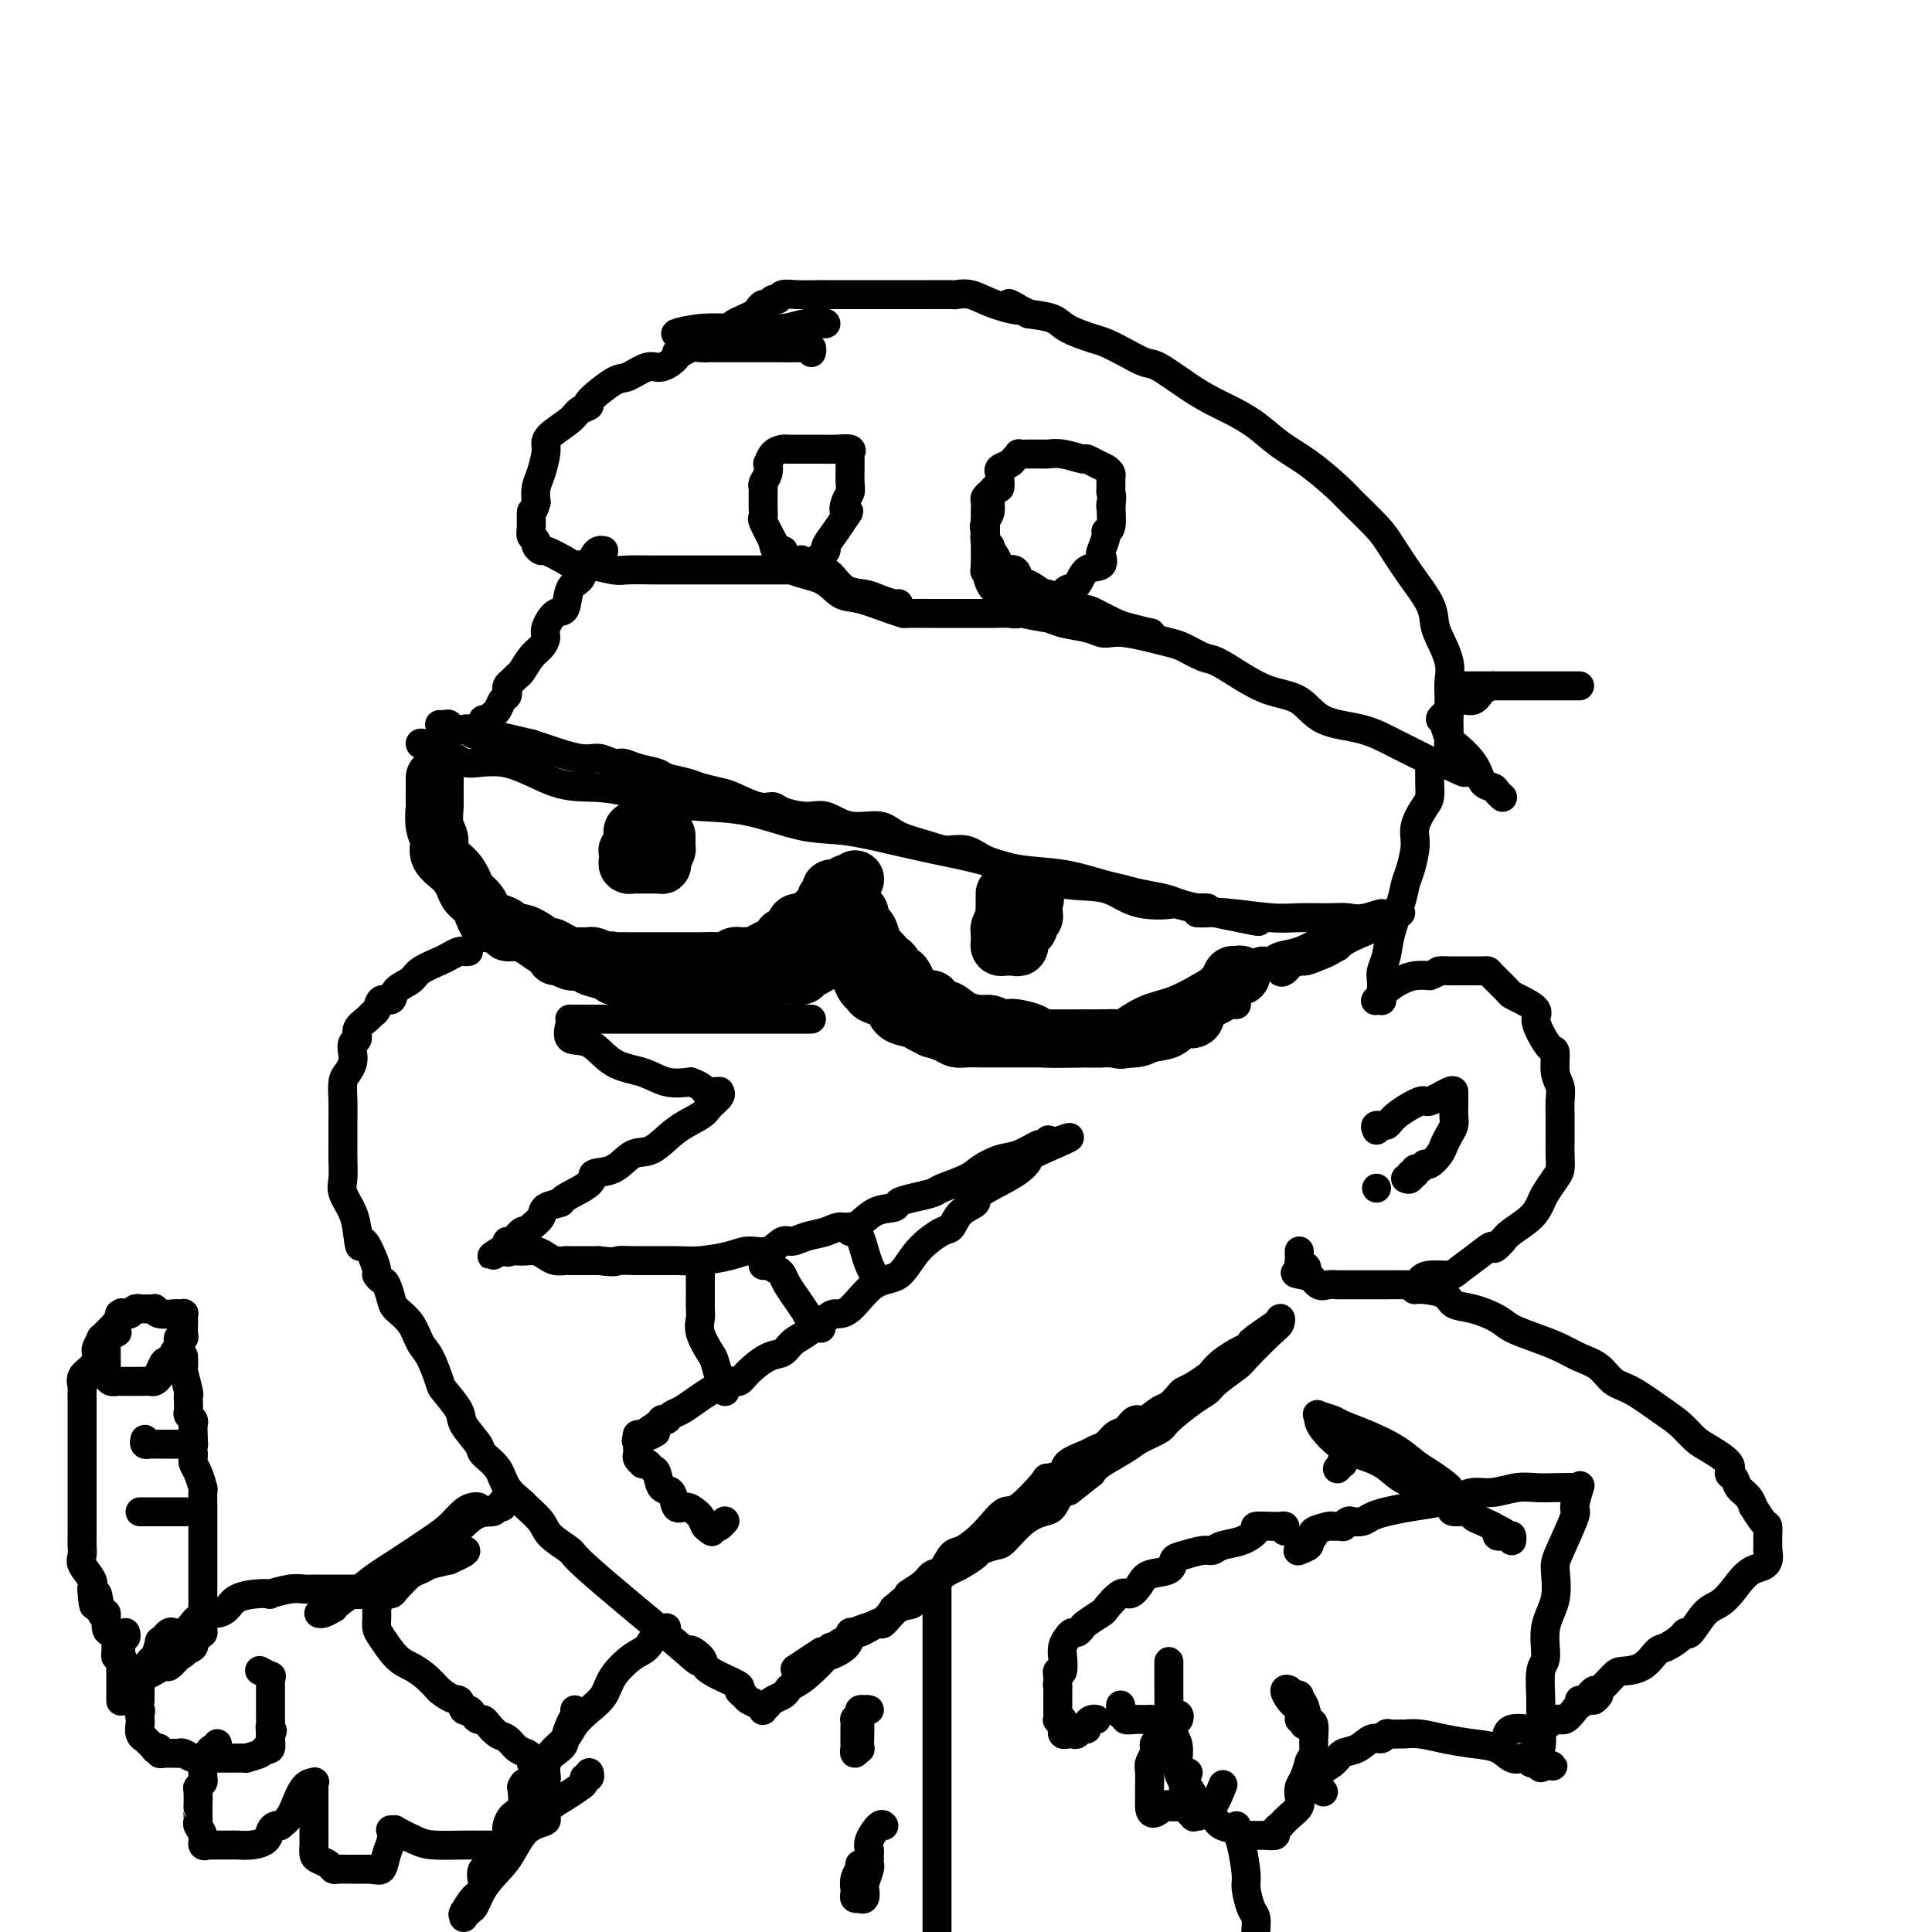 <svg viewBox='0 0 400 400' version='1.1' xmlns='http://www.w3.org/2000/svg' xmlns:xlink='http://www.w3.org/1999/xlink'><g fill='none' stroke='rgb(0,0,0)' stroke-width='6' stroke-linecap='round' stroke-linejoin='round'><path d='M168,73c0.080,-0.423 0.161,-0.845 0,-1c-0.161,-0.155 -0.563,-0.042 -2,0c-1.437,0.042 -3.908,0.011 -5,0c-1.092,-0.011 -0.806,-0.004 -3,0c-2.194,0.004 -6.867,0.005 -9,0c-2.133,-0.005 -1.725,-0.016 -2,0c-0.275,0.016 -1.234,0.058 -2,0c-0.766,-0.058 -1.339,-0.218 -2,0c-0.661,0.218 -1.411,0.813 -2,1c-0.589,0.187 -1.019,-0.033 -1,0c0.019,0.033 0.486,0.320 0,1c-0.486,0.680 -1.925,1.751 -3,2c-1.075,0.249 -1.785,-0.326 -3,0c-1.215,0.326 -2.935,1.554 -4,2c-1.065,0.446 -1.476,0.110 -3,1c-1.524,0.890 -4.159,3.004 -5,4c-0.841,0.996 0.114,0.872 0,1c-0.114,0.128 -1.298,0.508 -2,1c-0.702,0.492 -0.923,1.097 -2,2c-1.077,0.903 -3.010,2.103 -4,3c-0.990,0.897 -1.036,1.489 -1,2c0.036,0.511 0.154,0.941 0,2c-0.154,1.059 -0.580,2.747 -1,4c-0.420,1.253 -0.834,2.072 -1,3c-0.166,0.928 -0.083,1.964 0,3'/><path d='M111,104c-0.695,2.466 -0.933,1.630 -1,2c-0.067,0.370 0.038,1.946 0,3c-0.038,1.054 -0.220,1.587 0,2c0.220,0.413 0.843,0.706 1,1c0.157,0.294 -0.152,0.591 0,1c0.152,0.409 0.765,0.932 1,1c0.235,0.068 0.090,-0.318 1,0c0.910,0.318 2.873,1.339 4,2c1.127,0.661 1.416,0.962 2,1c0.584,0.038 1.462,-0.186 3,0c1.538,0.186 3.737,0.782 5,1c1.263,0.218 1.591,0.058 3,0c1.409,-0.058 3.898,-0.016 5,0c1.102,0.016 0.815,0.004 1,0c0.185,-0.004 0.841,-0.001 2,0c1.159,0.001 2.819,0.000 4,0c1.181,-0.000 1.882,-0.000 3,0c1.118,0.000 2.653,-0.000 4,0c1.347,0.000 2.506,0.000 4,0c1.494,-0.000 3.321,-0.000 5,0c1.679,0.000 3.209,0.002 4,0c0.791,-0.002 0.844,-0.006 1,0c0.156,0.006 0.414,0.023 1,0c0.586,-0.023 1.500,-0.084 2,0c0.500,0.084 0.585,0.315 1,0c0.415,-0.315 1.161,-1.176 2,-2c0.839,-0.824 1.771,-1.613 2,-2c0.229,-0.387 -0.246,-0.373 0,-1c0.246,-0.627 1.213,-1.893 2,-3c0.787,-1.107 1.393,-2.053 2,-3'/><path d='M175,107c1.409,-1.834 0.430,-0.919 0,-1c-0.430,-0.081 -0.311,-1.159 0,-2c0.311,-0.841 0.816,-1.444 1,-2c0.184,-0.556 0.049,-1.066 0,-2c-0.049,-0.934 -0.011,-2.293 0,-3c0.011,-0.707 -0.006,-0.764 0,-1c0.006,-0.236 0.035,-0.652 0,-1c-0.035,-0.348 -0.134,-0.629 0,-1c0.134,-0.371 0.502,-0.831 0,-1c-0.502,-0.169 -1.875,-0.045 -3,0c-1.125,0.045 -2.003,0.012 -3,0c-0.997,-0.012 -2.111,-0.004 -3,0c-0.889,0.004 -1.551,0.003 -2,0c-0.449,-0.003 -0.684,-0.007 -1,0c-0.316,0.007 -0.712,0.025 -1,0c-0.288,-0.025 -0.469,-0.092 -1,0c-0.531,0.092 -1.414,0.343 -2,1c-0.586,0.657 -0.875,1.720 -1,2c-0.125,0.280 -0.086,-0.224 0,0c0.086,0.224 0.219,1.177 0,2c-0.219,0.823 -0.791,1.515 -1,2c-0.209,0.485 -0.056,0.764 0,1c0.056,0.236 0.013,0.428 0,1c-0.013,0.572 0.002,1.523 0,2c-0.002,0.477 -0.021,0.478 0,1c0.021,0.522 0.083,1.564 0,2c-0.083,0.436 -0.309,0.268 0,1c0.309,0.732 1.155,2.366 2,4'/><path d='M160,112c0.463,3.220 1.621,2.271 2,2c0.379,-0.271 -0.022,0.136 0,1c0.022,0.864 0.467,2.186 2,3c1.533,0.814 4.156,1.122 6,2c1.844,0.878 2.910,2.326 4,3c1.090,0.674 2.203,0.573 4,1c1.797,0.427 4.276,1.382 6,2c1.724,0.618 2.692,0.898 3,1c0.308,0.102 -0.043,0.027 1,0c1.043,-0.027 3.479,-0.007 5,0c1.521,0.007 2.127,0.002 3,0c0.873,-0.002 2.014,0.001 3,0c0.986,-0.001 1.816,-0.005 3,0c1.184,0.005 2.723,0.018 4,0c1.277,-0.018 2.291,-0.069 3,0c0.709,0.069 1.114,0.258 2,0c0.886,-0.258 2.254,-0.962 3,-1c0.746,-0.038 0.872,0.592 2,0c1.128,-0.592 3.259,-2.404 4,-3c0.741,-0.596 0.090,0.024 0,0c-0.090,-0.024 0.379,-0.693 1,-1c0.621,-0.307 1.395,-0.251 2,-1c0.605,-0.749 1.042,-2.302 2,-3c0.958,-0.698 2.438,-0.541 3,-1c0.562,-0.459 0.207,-1.534 0,-2c-0.207,-0.466 -0.266,-0.322 0,-1c0.266,-0.678 0.856,-2.179 1,-3c0.144,-0.821 -0.157,-0.962 0,-1c0.157,-0.038 0.773,0.028 1,-1c0.227,-1.028 0.065,-3.151 0,-4c-0.065,-0.849 -0.032,-0.425 0,0'/><path d='M230,105c0.309,-2.504 0.080,-2.765 0,-3c-0.080,-0.235 -0.013,-0.444 0,-1c0.013,-0.556 -0.028,-1.459 0,-2c0.028,-0.541 0.126,-0.718 0,-1c-0.126,-0.282 -0.477,-0.668 -1,-1c-0.523,-0.332 -1.219,-0.611 -2,-1c-0.781,-0.389 -1.647,-0.889 -2,-1c-0.353,-0.111 -0.193,0.166 -1,0c-0.807,-0.166 -2.582,-0.777 -4,-1c-1.418,-0.223 -2.479,-0.060 -3,0c-0.521,0.060 -0.503,0.015 -1,0c-0.497,-0.015 -1.510,-0.001 -2,0c-0.490,0.001 -0.459,-0.011 -1,0c-0.541,0.011 -1.655,0.044 -2,0c-0.345,-0.044 0.079,-0.166 0,0c-0.079,0.166 -0.662,0.621 -1,1c-0.338,0.379 -0.429,0.684 -1,1c-0.571,0.316 -1.620,0.644 -2,1c-0.380,0.356 -0.092,0.741 0,1c0.092,0.259 -0.013,0.391 0,1c0.013,0.609 0.143,1.696 0,2c-0.143,0.304 -0.560,-0.174 -1,0c-0.440,0.174 -0.902,1.000 -1,2c-0.098,1.000 0.170,2.174 0,3c-0.170,0.826 -0.778,1.306 -1,2c-0.222,0.694 -0.060,1.603 0,2c0.060,0.397 0.016,0.282 0,1c-0.016,0.718 -0.004,2.270 0,3c0.004,0.730 0.001,0.637 0,1c-0.001,0.363 -0.001,1.181 0,2'/><path d='M204,117c-0.189,2.236 -0.163,0.826 0,1c0.163,0.174 0.463,1.930 1,3c0.537,1.070 1.310,1.452 2,2c0.690,0.548 1.297,1.260 2,2c0.703,0.740 1.501,1.508 3,2c1.499,0.492 3.700,0.706 5,1c1.300,0.294 1.701,0.666 3,1c1.299,0.334 3.498,0.628 5,1c1.502,0.372 2.307,0.821 3,1c0.693,0.179 1.276,0.088 2,0c0.724,-0.088 1.591,-0.174 3,0c1.409,0.174 3.362,0.608 5,1c1.638,0.392 2.961,0.740 4,1c1.039,0.260 1.795,0.430 3,1c1.205,0.570 2.860,1.540 4,2c1.140,0.460 1.764,0.410 3,1c1.236,0.590 3.084,1.820 5,3c1.916,1.180 3.900,2.311 6,3c2.100,0.689 4.317,0.937 6,2c1.683,1.063 2.832,2.940 5,4c2.168,1.060 5.356,1.303 8,2c2.644,0.697 4.746,1.847 7,3c2.254,1.153 4.660,2.309 6,3c1.340,0.691 1.613,0.917 2,1c0.387,0.083 0.887,0.022 1,0c0.113,-0.022 -0.162,-0.006 0,0c0.162,0.006 0.761,0.002 1,0c0.239,-0.002 0.120,-0.001 0,0'/><path d='M299,158c8.293,3.747 2.026,1.113 0,0c-2.026,-1.113 0.189,-0.705 1,-1c0.811,-0.295 0.217,-1.293 0,-2c-0.217,-0.707 -0.059,-1.122 0,-2c0.059,-0.878 0.017,-2.218 0,-3c-0.017,-0.782 -0.011,-1.007 0,-2c0.011,-0.993 0.028,-2.754 0,-4c-0.028,-1.246 -0.099,-1.976 0,-3c0.099,-1.024 0.369,-2.340 0,-4c-0.369,-1.660 -1.376,-3.662 -2,-5c-0.624,-1.338 -0.864,-2.011 -1,-3c-0.136,-0.989 -0.169,-2.292 -1,-4c-0.831,-1.708 -2.460,-3.820 -4,-6c-1.540,-2.180 -2.991,-4.428 -4,-6c-1.009,-1.572 -1.578,-2.468 -3,-4c-1.422,-1.532 -3.698,-3.701 -5,-5c-1.302,-1.299 -1.629,-1.727 -3,-3c-1.371,-1.273 -3.787,-3.390 -6,-5c-2.213,-1.610 -4.224,-2.712 -6,-4c-1.776,-1.288 -3.316,-2.762 -5,-4c-1.684,-1.238 -3.514,-2.239 -5,-3c-1.486,-0.761 -2.630,-1.281 -4,-2c-1.370,-0.719 -2.965,-1.635 -5,-3c-2.035,-1.365 -4.510,-3.177 -6,-4c-1.490,-0.823 -1.996,-0.657 -3,-1c-1.004,-0.343 -2.507,-1.195 -4,-2c-1.493,-0.805 -2.975,-1.564 -4,-2c-1.025,-0.436 -1.594,-0.550 -3,-1c-1.406,-0.450 -3.648,-1.237 -5,-2c-1.352,-0.763 -1.815,-1.504 -3,-2c-1.185,-0.496 -3.093,-0.748 -5,-1'/><path d='M213,65c-7.489,-3.756 -2.710,-1.648 -2,-1c0.710,0.648 -2.649,-0.166 -5,-1c-2.351,-0.834 -3.692,-1.688 -5,-2c-1.308,-0.312 -2.581,-0.084 -3,0c-0.419,0.084 0.015,0.022 -1,0c-1.015,-0.022 -3.479,-0.006 -5,0c-1.521,0.006 -2.098,0.002 -3,0c-0.902,-0.002 -2.128,-0.000 -3,0c-0.872,0.000 -1.390,0.000 -2,0c-0.610,-0.000 -1.313,-0.000 -2,0c-0.687,0.000 -1.357,0.000 -2,0c-0.643,-0.000 -1.257,0.000 -2,0c-0.743,-0.000 -1.615,-0.000 -2,0c-0.385,0.000 -0.283,0.000 -1,0c-0.717,-0.000 -2.251,-0.001 -3,0c-0.749,0.001 -0.711,0.004 -1,0c-0.289,-0.004 -0.903,-0.016 -2,0c-1.097,0.016 -2.675,0.061 -4,0c-1.325,-0.061 -2.396,-0.227 -3,0c-0.604,0.227 -0.739,0.849 -1,1c-0.261,0.151 -0.646,-0.167 -1,0c-0.354,0.167 -0.675,0.818 -1,1c-0.325,0.182 -0.654,-0.106 -1,0c-0.346,0.106 -0.709,0.606 -1,1c-0.291,0.394 -0.511,0.683 -1,1c-0.489,0.317 -1.247,0.662 -2,1c-0.753,0.338 -1.501,0.668 -2,1c-0.499,0.332 -0.750,0.666 -1,1'/><path d='M151,68c-1.549,1.082 0.077,0.286 1,0c0.923,-0.286 1.143,-0.063 2,0c0.857,0.063 2.349,-0.036 4,0c1.651,0.036 3.459,0.206 5,0c1.541,-0.206 2.815,-0.787 4,-1c1.185,-0.213 2.281,-0.057 3,0c0.719,0.057 1.063,0.016 1,0c-0.063,-0.016 -0.531,-0.008 -1,0'/><path d='M170,67c2.446,-0.214 -0.940,-0.250 -3,0c-2.060,0.250 -2.793,0.785 -5,1c-2.207,0.215 -5.889,0.110 -9,0c-3.111,-0.110 -5.651,-0.226 -8,0c-2.349,0.226 -4.507,0.793 -5,1c-0.493,0.207 0.680,0.056 3,0c2.320,-0.056 5.788,-0.015 8,0c2.212,0.015 3.167,0.004 5,0c1.833,-0.004 4.543,-0.001 6,0c1.457,0.001 1.662,0.000 2,0c0.338,-0.000 0.811,-0.000 1,0c0.189,0.000 0.095,0.000 0,0'/><path d='M300,143c0.412,0.113 0.825,0.226 1,0c0.175,-0.226 0.114,-0.793 0,-1c-0.114,-0.207 -0.280,-0.056 0,0c0.280,0.056 1.006,0.015 2,0c0.994,-0.015 2.256,-0.004 4,0c1.744,0.004 3.970,0.001 6,0c2.030,-0.001 3.865,-0.000 5,0c1.135,0.000 1.570,0.000 3,0c1.430,-0.000 3.856,-0.000 5,0c1.144,0.000 1.006,0.000 1,0c-0.006,-0.000 0.121,-0.000 0,0c-0.121,0.000 -0.491,0.000 -2,0c-1.509,-0.000 -4.158,-0.000 -6,0c-1.842,0.000 -2.876,0.000 -4,0c-1.124,-0.000 -2.338,-0.000 -3,0c-0.662,0.000 -0.772,0.002 -1,0c-0.228,-0.002 -0.574,-0.007 -1,0c-0.426,0.007 -0.932,0.024 -1,0c-0.068,-0.024 0.304,-0.091 0,0c-0.304,0.091 -1.282,0.340 -2,1c-0.718,0.660 -1.176,1.732 -2,2c-0.824,0.268 -2.015,-0.268 -3,0c-0.985,0.268 -1.765,1.341 -2,2c-0.235,0.659 0.076,0.902 0,1c-0.076,0.098 -0.538,0.049 -1,0'/><path d='M299,148c-1.546,1.174 -0.410,1.110 0,1c0.410,-0.110 0.096,-0.267 0,0c-0.096,0.267 0.026,0.959 0,1c-0.026,0.041 -0.201,-0.567 0,0c0.201,0.567 0.779,2.309 1,3c0.221,0.691 0.086,0.332 1,1c0.914,0.668 2.875,2.365 4,4c1.125,1.635 1.412,3.209 2,4c0.588,0.791 1.477,0.800 2,1c0.523,0.200 0.679,0.592 1,1c0.321,0.408 0.806,0.831 1,1c0.194,0.169 0.097,0.085 0,0'/><path d='M239,132c-0.527,-0.449 -1.054,-0.897 -1,-1c0.054,-0.103 0.691,0.141 0,0c-0.691,-0.141 -2.708,-0.665 -4,-1c-1.292,-0.335 -1.859,-0.481 -3,-1c-1.141,-0.519 -2.855,-1.411 -4,-2c-1.145,-0.589 -1.721,-0.875 -3,-1c-1.279,-0.125 -3.260,-0.089 -4,0c-0.740,0.089 -0.239,0.230 0,0c0.239,-0.230 0.217,-0.833 0,-1c-0.217,-0.167 -0.630,0.101 -1,0c-0.370,-0.101 -0.697,-0.570 -1,-1c-0.303,-0.430 -0.582,-0.821 -1,-1c-0.418,-0.179 -0.974,-0.147 -1,0c-0.026,0.147 0.479,0.408 0,0c-0.479,-0.408 -1.943,-1.487 -3,-2c-1.057,-0.513 -1.708,-0.461 -2,-1c-0.292,-0.539 -0.225,-1.667 -1,-2c-0.775,-0.333 -2.394,0.131 -3,0c-0.606,-0.131 -0.201,-0.857 0,-1c0.201,-0.143 0.199,0.298 0,0c-0.199,-0.298 -0.593,-1.336 -1,-2c-0.407,-0.664 -0.827,-0.954 -1,-1c-0.173,-0.046 -0.098,0.153 0,0c0.098,-0.153 0.219,-0.656 0,-1c-0.219,-0.344 -0.777,-0.527 -1,-1c-0.223,-0.473 -0.112,-1.237 0,-2'/><path d='M204,110c-0.464,-1.417 -0.124,-0.958 0,-1c0.124,-0.042 0.033,-0.585 0,-1c-0.033,-0.415 -0.009,-0.703 0,-1c0.009,-0.297 0.001,-0.604 0,-1c-0.001,-0.396 0.003,-0.880 0,-1c-0.003,-0.120 -0.015,0.125 0,0c0.015,-0.125 0.055,-0.621 0,-1c-0.055,-0.379 -0.207,-0.640 0,-1c0.207,-0.360 0.773,-0.817 1,-1c0.227,-0.183 0.113,-0.091 0,0'/><path d='M186,125c0.039,-0.023 0.079,-0.046 0,0c-0.079,0.046 -0.276,0.160 -1,0c-0.724,-0.160 -1.977,-0.593 -3,-1c-1.023,-0.407 -1.818,-0.789 -3,-1c-1.182,-0.211 -2.752,-0.252 -4,-1c-1.248,-0.748 -2.176,-2.204 -3,-3c-0.824,-0.796 -1.545,-0.931 -2,-1c-0.455,-0.069 -0.643,-0.070 -1,0c-0.357,0.070 -0.884,0.211 -1,0c-0.116,-0.211 0.179,-0.775 0,-1c-0.179,-0.225 -0.831,-0.112 -1,0c-0.169,0.112 0.147,0.222 0,0c-0.147,-0.222 -0.756,-0.778 -1,-1c-0.244,-0.222 -0.122,-0.111 0,0'/><path d='M125,114c-0.333,-0.057 -0.665,-0.114 -1,0c-0.335,0.114 -0.671,0.398 -1,1c-0.329,0.602 -0.651,1.521 -1,2c-0.349,0.479 -0.726,0.518 -1,1c-0.274,0.482 -0.445,1.407 -1,2c-0.555,0.593 -1.493,0.855 -2,2c-0.507,1.145 -0.583,3.175 -1,4c-0.417,0.825 -1.175,0.446 -2,1c-0.825,0.554 -1.716,2.040 -2,3c-0.284,0.960 0.040,1.395 0,2c-0.040,0.605 -0.444,1.380 -1,2c-0.556,0.620 -1.263,1.083 -2,2c-0.737,0.917 -1.504,2.287 -2,3c-0.496,0.713 -0.721,0.769 -1,1c-0.279,0.231 -0.614,0.638 -1,1c-0.386,0.362 -0.824,0.678 -1,1c-0.176,0.322 -0.089,0.649 0,1c0.089,0.351 0.179,0.725 0,1c-0.179,0.275 -0.626,0.451 -1,1c-0.374,0.549 -0.675,1.471 -1,2c-0.325,0.529 -0.676,0.664 -1,1c-0.324,0.336 -0.623,0.874 -1,1c-0.377,0.126 -0.832,-0.158 -1,0c-0.168,0.158 -0.048,0.760 0,1c0.048,0.240 0.024,0.120 0,0'/><path d='M87,154c0.019,0.042 0.037,0.084 0,0c-0.037,-0.084 -0.130,-0.296 1,0c1.130,0.296 3.483,1.098 5,2c1.517,0.902 2.198,1.904 4,2c1.802,0.096 4.725,-0.714 8,0c3.275,0.714 6.903,2.951 10,4c3.097,1.049 5.664,0.909 8,1c2.336,0.091 4.443,0.413 7,1c2.557,0.587 5.565,1.438 8,2c2.435,0.562 4.297,0.836 7,1c2.703,0.164 6.246,0.218 10,1c3.754,0.782 7.720,2.292 11,3c3.280,0.708 5.875,0.613 9,1c3.125,0.387 6.780,1.254 10,2c3.220,0.746 6.007,1.369 9,2c2.993,0.631 6.194,1.268 9,2c2.806,0.732 5.218,1.558 8,2c2.782,0.442 5.935,0.500 9,1c3.065,0.500 6.041,1.443 8,2c1.959,0.557 2.902,0.727 4,1c1.098,0.273 2.352,0.647 4,1c1.648,0.353 3.690,0.683 5,1c1.310,0.317 1.887,0.621 3,1c1.113,0.379 2.761,0.833 4,1c1.239,0.167 2.068,0.048 2,0c-0.068,-0.048 -1.034,-0.024 -2,0'/><path d='M248,188c24.832,5.333 6.412,1.666 -1,0c-7.412,-1.666 -3.815,-1.332 -4,-1c-0.185,0.332 -4.153,0.662 -7,0c-2.847,-0.662 -4.575,-2.315 -7,-3c-2.425,-0.685 -5.548,-0.404 -9,-1c-3.452,-0.596 -7.232,-2.071 -10,-3c-2.768,-0.929 -4.523,-1.312 -6,-2c-1.477,-0.688 -2.675,-1.681 -4,-2c-1.325,-0.319 -2.776,0.036 -4,0c-1.224,-0.036 -2.221,-0.462 -4,-1c-1.779,-0.538 -4.340,-1.187 -6,-2c-1.660,-0.813 -2.420,-1.790 -4,-2c-1.580,-0.210 -3.980,0.346 -6,0c-2.020,-0.346 -3.658,-1.593 -5,-2c-1.342,-0.407 -2.387,0.028 -4,0c-1.613,-0.028 -3.795,-0.518 -5,-1c-1.205,-0.482 -1.432,-0.955 -2,-1c-0.568,-0.045 -1.476,0.339 -3,0c-1.524,-0.339 -3.662,-1.400 -5,-2c-1.338,-0.600 -1.876,-0.738 -3,-1c-1.124,-0.262 -2.836,-0.647 -4,-1c-1.164,-0.353 -1.782,-0.673 -3,-1c-1.218,-0.327 -3.035,-0.661 -4,-1c-0.965,-0.339 -1.076,-0.684 -2,-1c-0.924,-0.316 -2.659,-0.605 -4,-1c-1.341,-0.395 -2.288,-0.897 -3,-1c-0.712,-0.103 -1.188,0.193 -2,0c-0.812,-0.193 -1.960,-0.877 -3,-1c-1.040,-0.123 -1.972,0.313 -4,0c-2.028,-0.313 -5.151,-1.375 -7,-2c-1.849,-0.625 -2.425,-0.812 -3,-1'/><path d='M110,154c-21.911,-5.195 -7.687,-1.182 -3,0c4.687,1.182 -0.162,-0.467 -2,-1c-1.838,-0.533 -0.664,0.050 -1,0c-0.336,-0.050 -2.183,-0.732 -3,-1c-0.817,-0.268 -0.604,-0.123 -1,0c-0.396,0.123 -1.402,0.225 -2,0c-0.598,-0.225 -0.790,-0.778 -1,-1c-0.210,-0.222 -0.438,-0.112 -1,0c-0.562,0.112 -1.457,0.226 -2,0c-0.543,-0.226 -0.734,-0.793 -1,-1c-0.266,-0.207 -0.607,-0.056 -1,0c-0.393,0.056 -0.836,0.015 -1,0c-0.164,-0.015 -0.047,-0.004 0,0c0.047,0.004 0.023,0.002 0,0'/><path d='M168,211c-0.248,0.000 -0.496,0.000 -1,0c-0.504,-0.000 -1.262,-0.000 -2,0c-0.738,0.000 -1.454,0.000 -3,0c-1.546,-0.000 -3.921,-0.000 -6,0c-2.079,0.000 -3.863,0.000 -6,0c-2.137,-0.000 -4.629,-0.000 -7,0c-2.371,0.000 -4.621,0.000 -6,0c-1.379,-0.000 -1.887,-0.000 -3,0c-1.113,0.000 -2.831,0.000 -4,0c-1.169,-0.000 -1.788,-0.000 -2,0c-0.212,0.000 -0.018,0.000 -1,0c-0.982,-0.000 -3.139,-0.000 -4,0c-0.861,0.000 -0.426,0.001 -1,0c-0.574,-0.001 -2.157,-0.003 -3,0c-0.843,0.003 -0.947,0.011 -1,0c-0.053,-0.011 -0.057,-0.042 0,0c0.057,0.042 0.174,0.157 0,1c-0.174,0.843 -0.638,2.415 0,3c0.638,0.585 2.378,0.181 4,1c1.622,0.819 3.125,2.859 5,4c1.875,1.141 4.120,1.384 6,2c1.880,0.616 3.394,1.605 5,2c1.606,0.395 3.303,0.198 5,0'/><path d='M143,224c3.050,1.072 2.675,1.754 3,2c0.325,0.246 1.348,0.058 2,0c0.652,-0.058 0.931,0.014 1,0c0.069,-0.014 -0.073,-0.116 0,0c0.073,0.116 0.362,0.448 0,1c-0.362,0.552 -1.373,1.322 -2,2c-0.627,0.678 -0.869,1.264 -2,2c-1.131,0.736 -3.152,1.622 -5,3c-1.848,1.378 -3.524,3.250 -5,4c-1.476,0.750 -2.754,0.379 -4,1c-1.246,0.621 -2.460,2.232 -4,3c-1.540,0.768 -3.404,0.691 -4,1c-0.596,0.309 0.077,1.003 -1,2c-1.077,0.997 -3.903,2.298 -5,3c-1.097,0.702 -0.465,0.805 -1,1c-0.535,0.195 -2.236,0.481 -3,1c-0.764,0.519 -0.589,1.271 -1,2c-0.411,0.729 -1.406,1.434 -2,2c-0.594,0.566 -0.786,0.991 -1,1c-0.214,0.009 -0.449,-0.400 -1,0c-0.551,0.400 -1.418,1.608 -2,2c-0.582,0.392 -0.881,-0.031 -1,0c-0.119,0.031 -0.060,0.515 0,1'/><path d='M105,258c-6.174,4.116 -1.610,0.907 0,0c1.610,-0.907 0.266,0.488 0,1c-0.266,0.512 0.548,0.140 1,0c0.452,-0.140 0.544,-0.048 1,0c0.456,0.048 1.278,0.051 2,0c0.722,-0.051 1.344,-0.157 2,0c0.656,0.157 1.344,0.578 2,1c0.656,0.422 1.278,0.845 2,1c0.722,0.155 1.544,0.042 2,0c0.456,-0.042 0.545,-0.011 1,0c0.455,0.011 1.276,0.003 2,0c0.724,-0.003 1.350,-0.001 2,0c0.650,0.001 1.325,0.000 2,0'/><path d='M124,261c3.717,0.463 3.509,0.122 4,0c0.491,-0.122 1.681,-0.023 4,0c2.319,0.023 5.769,-0.030 8,0c2.231,0.030 3.245,0.144 5,0c1.755,-0.144 4.251,-0.545 6,-1c1.749,-0.455 2.750,-0.962 4,-1c1.250,-0.038 2.750,0.394 4,0c1.250,-0.394 2.249,-1.613 3,-2c0.751,-0.387 1.253,0.057 2,0c0.747,-0.057 1.738,-0.614 3,-1c1.262,-0.386 2.794,-0.600 4,-1c1.206,-0.400 2.087,-0.986 3,-1c0.913,-0.014 1.860,0.543 3,0c1.140,-0.543 2.474,-2.187 4,-3c1.526,-0.813 3.245,-0.794 4,-1c0.755,-0.206 0.545,-0.636 1,-1c0.455,-0.364 1.576,-0.664 3,-1c1.424,-0.336 3.150,-0.710 4,-1c0.850,-0.290 0.824,-0.496 2,-1c1.176,-0.504 3.555,-1.306 5,-2c1.445,-0.694 1.955,-1.281 3,-2c1.045,-0.719 2.623,-1.570 4,-2c1.377,-0.430 2.551,-0.438 4,-1c1.449,-0.562 3.172,-1.676 4,-2c0.828,-0.324 0.761,0.144 1,0c0.239,-0.144 0.782,-0.898 1,-1c0.218,-0.102 0.109,0.449 0,1'/><path d='M217,237c8.910,-3.265 2.183,-0.427 -1,1c-3.183,1.427 -2.824,1.445 -3,2c-0.176,0.555 -0.887,1.648 -3,3c-2.113,1.352 -5.627,2.962 -7,4c-1.373,1.038 -0.604,1.504 -1,2c-0.396,0.496 -1.956,1.023 -3,2c-1.044,0.977 -1.573,2.404 -2,3c-0.427,0.596 -0.754,0.360 -2,1c-1.246,0.640 -3.412,2.157 -5,4c-1.588,1.843 -2.598,4.012 -4,5c-1.402,0.988 -3.197,0.796 -5,2c-1.803,1.204 -3.613,3.803 -5,5c-1.387,1.197 -2.349,0.993 -3,1c-0.651,0.007 -0.991,0.224 -2,1c-1.009,0.776 -2.686,2.112 -4,3c-1.314,0.888 -2.264,1.328 -3,2c-0.736,0.672 -1.259,1.576 -2,2c-0.741,0.424 -1.700,0.368 -3,1c-1.300,0.632 -2.942,1.951 -4,3c-1.058,1.049 -1.533,1.829 -2,2c-0.467,0.171 -0.927,-0.267 -2,0c-1.073,0.267 -2.759,1.238 -4,2c-1.241,0.762 -2.035,1.315 -3,2c-0.965,0.685 -2.100,1.503 -3,2c-0.900,0.497 -1.565,0.673 -2,1c-0.435,0.327 -0.639,0.806 -1,1c-0.361,0.194 -0.880,0.104 -1,0c-0.120,-0.104 0.160,-0.220 0,0c-0.160,0.220 -0.760,0.777 -1,1c-0.240,0.223 -0.120,0.111 0,0'/><path d='M136,295c-7.933,5.246 -2.767,2.860 -1,2c1.767,-0.860 0.134,-0.193 -1,0c-1.134,0.193 -1.768,-0.089 -2,0c-0.232,0.089 -0.062,0.549 0,1c0.062,0.451 0.016,0.894 0,1c-0.016,0.106 -0.000,-0.126 0,0c0.000,0.126 -0.015,0.608 0,1c0.015,0.392 0.060,0.692 0,1c-0.060,0.308 -0.223,0.622 0,1c0.223,0.378 0.834,0.820 1,1c0.166,0.180 -0.111,0.098 0,0c0.111,-0.098 0.611,-0.211 1,0c0.389,0.211 0.667,0.748 1,1c0.333,0.252 0.722,0.221 1,1c0.278,0.779 0.445,2.370 1,3c0.555,0.630 1.497,0.301 2,1c0.503,0.699 0.569,2.428 1,3c0.431,0.572 1.229,-0.012 2,0c0.771,0.012 1.515,0.618 2,1c0.485,0.382 0.710,0.538 1,1c0.290,0.462 0.645,1.231 1,2'/><path d='M146,316c2.344,2.170 1.203,0.595 1,0c-0.203,-0.595 0.533,-0.211 1,0c0.467,0.211 0.664,0.249 1,0c0.336,-0.249 0.810,-0.785 1,-1c0.190,-0.215 0.095,-0.107 0,0'/><path d='M145,264c-0.001,0.162 -0.002,0.324 0,1c0.002,0.676 0.007,1.866 0,3c-0.007,1.134 -0.027,2.213 0,3c0.027,0.787 0.102,1.283 0,2c-0.102,0.717 -0.382,1.655 0,3c0.382,1.345 1.427,3.096 2,4c0.573,0.904 0.676,0.960 1,2c0.324,1.040 0.870,3.062 1,4c0.130,0.938 -0.157,0.791 0,1c0.157,0.209 0.759,0.774 1,1c0.241,0.226 0.120,0.113 0,0'/><path d='M158,262c0.221,-0.094 0.443,-0.189 1,0c0.557,0.189 1.450,0.661 2,1c0.550,0.339 0.759,0.544 1,1c0.241,0.456 0.516,1.162 1,2c0.484,0.838 1.177,1.808 2,3c0.823,1.192 1.776,2.607 2,3c0.224,0.393 -0.280,-0.235 0,0c0.280,0.235 1.345,1.332 2,2c0.655,0.668 0.902,0.905 1,1c0.098,0.095 0.049,0.047 0,0'/><path d='M176,255c-0.089,-0.525 -0.179,-1.049 0,-1c0.179,0.049 0.626,0.672 1,1c0.374,0.328 0.673,0.360 1,1c0.327,0.640 0.680,1.888 1,3c0.320,1.112 0.608,2.088 1,3c0.392,0.912 0.889,1.760 1,2c0.111,0.240 -0.162,-0.128 0,0c0.162,0.128 0.761,0.751 1,1c0.239,0.249 0.120,0.125 0,0'/></g>
<g fill='none' stroke='rgb(0,0,0)' stroke-width='12' stroke-linecap='round' stroke-linejoin='round'><path d='M90,161c-0.001,0.400 -0.001,0.799 0,1c0.001,0.201 0.005,0.203 0,1c-0.005,0.797 -0.018,2.391 0,3c0.018,0.609 0.067,0.235 0,1c-0.067,0.765 -0.249,2.670 0,4c0.249,1.330 0.930,2.086 1,3c0.070,0.914 -0.472,1.988 0,3c0.472,1.012 1.959,1.964 3,3c1.041,1.036 1.637,2.156 2,3c0.363,0.844 0.492,1.410 1,2c0.508,0.590 1.393,1.202 2,2c0.607,0.798 0.935,1.782 1,2c0.065,0.218 -0.132,-0.331 0,0c0.132,0.331 0.594,1.543 1,2c0.406,0.457 0.755,0.161 1,0c0.245,-0.161 0.386,-0.185 1,0c0.614,0.185 1.702,0.579 2,1c0.298,0.421 -0.195,0.868 0,1c0.195,0.132 1.077,-0.053 2,0c0.923,0.053 1.886,0.344 3,1c1.114,0.656 2.377,1.678 3,2c0.623,0.322 0.604,-0.057 1,0c0.396,0.057 1.206,0.551 2,1c0.794,0.449 1.571,0.853 2,1c0.429,0.147 0.509,0.039 1,0c0.491,-0.039 1.392,-0.007 2,0c0.608,0.007 0.923,-0.012 1,0c0.077,0.012 -0.082,0.055 0,0c0.082,-0.055 0.407,-0.207 1,0c0.593,0.207 1.455,0.773 2,1c0.545,0.227 0.772,0.113 1,0'/><path d='M126,199c4.104,1.238 1.864,0.332 1,0c-0.864,-0.332 -0.354,-0.089 0,0c0.354,0.089 0.551,0.024 1,0c0.449,-0.024 1.151,-0.006 2,0c0.849,0.006 1.845,0.002 3,0c1.155,-0.002 2.469,-0.000 3,0c0.531,0.000 0.279,0.000 1,0c0.721,-0.000 2.416,-0.000 3,0c0.584,0.000 0.056,-0.000 0,0c-0.056,0.000 0.360,0.000 1,0c0.640,-0.000 1.505,-0.000 2,0c0.495,0.000 0.619,0.001 1,0c0.381,-0.001 1.019,-0.004 1,0c-0.019,0.004 -0.694,0.015 0,0c0.694,-0.015 2.758,-0.057 4,0c1.242,0.057 1.664,0.211 2,0c0.336,-0.211 0.586,-0.788 1,-1c0.414,-0.212 0.991,-0.061 1,0c0.009,0.061 -0.549,0.032 0,0c0.549,-0.032 2.207,-0.065 3,0c0.793,0.065 0.723,0.229 1,0c0.277,-0.229 0.901,-0.850 1,-1c0.099,-0.150 -0.327,0.171 0,0c0.327,-0.171 1.407,-0.834 2,-1c0.593,-0.166 0.698,0.167 1,0c0.302,-0.167 0.802,-0.833 1,-1c0.198,-0.167 0.095,0.165 0,0c-0.095,-0.165 -0.180,-0.828 0,-1c0.180,-0.172 0.625,0.146 1,0c0.375,-0.146 0.678,-0.756 1,-1c0.322,-0.244 0.661,-0.122 1,0'/><path d='M165,193c1.426,-0.939 0.490,-0.787 0,-1c-0.490,-0.213 -0.534,-0.792 0,-1c0.534,-0.208 1.645,-0.045 2,0c0.355,0.045 -0.045,-0.026 0,0c0.045,0.026 0.534,0.151 1,0c0.466,-0.151 0.908,-0.576 1,-1c0.092,-0.424 -0.168,-0.845 0,-1c0.168,-0.155 0.763,-0.045 1,0c0.237,0.045 0.116,0.023 0,0c-0.116,-0.023 -0.228,-0.048 0,0c0.228,0.048 0.797,0.168 1,0c0.203,-0.168 0.040,-0.623 0,-1c-0.040,-0.377 0.045,-0.675 0,-1c-0.045,-0.325 -0.218,-0.675 0,-1c0.218,-0.325 0.828,-0.623 1,-1c0.172,-0.377 -0.093,-0.832 0,-1c0.093,-0.168 0.546,-0.049 1,0c0.454,0.049 0.910,0.027 1,0c0.090,-0.027 -0.186,-0.060 0,0c0.186,0.060 0.833,0.212 1,0c0.167,-0.212 -0.147,-0.788 0,-1c0.147,-0.212 0.756,-0.061 1,0c0.244,0.061 0.122,0.030 0,0'/><path d='M176,183c1.833,-1.667 0.917,-0.833 0,0'/><path d='M176,183c0.002,-0.095 0.003,-0.189 0,0c-0.003,0.189 -0.011,0.662 0,1c0.011,0.338 0.041,0.542 0,1c-0.041,0.458 -0.151,1.170 0,2c0.151,0.830 0.565,1.779 1,2c0.435,0.221 0.890,-0.284 1,0c0.110,0.284 -0.125,1.357 0,2c0.125,0.643 0.611,0.855 1,1c0.389,0.145 0.682,0.224 1,1c0.318,0.776 0.663,2.248 1,3c0.337,0.752 0.668,0.785 1,1c0.332,0.215 0.665,0.614 1,1c0.335,0.386 0.671,0.760 1,1c0.329,0.240 0.650,0.347 1,1c0.350,0.653 0.727,1.854 1,2c0.273,0.146 0.440,-0.762 1,0c0.560,0.762 1.511,3.193 2,4c0.489,0.807 0.515,-0.010 1,0c0.485,0.010 1.430,0.846 2,1c0.570,0.154 0.765,-0.375 1,0c0.235,0.375 0.510,1.655 1,2c0.490,0.345 1.195,-0.245 2,0c0.805,0.245 1.711,1.323 3,2c1.289,0.677 2.963,0.951 4,1c1.037,0.049 1.439,-0.129 2,0c0.561,0.129 1.280,0.564 2,1'/><path d='M207,213c3.165,1.095 2.079,0.332 2,0c-0.079,-0.332 0.850,-0.233 2,0c1.150,0.233 2.520,0.598 3,1c0.480,0.402 0.069,0.840 2,1c1.931,0.160 6.205,0.043 8,0c1.795,-0.043 1.111,-0.011 1,0c-0.111,0.011 0.352,-0.001 1,0c0.648,0.001 1.480,0.013 2,0c0.520,-0.013 0.729,-0.050 2,0c1.271,0.050 3.605,0.187 5,0c1.395,-0.187 1.850,-0.697 3,-1c1.150,-0.303 2.994,-0.400 4,-1c1.006,-0.600 1.175,-1.704 2,-2c0.825,-0.296 2.305,0.216 3,0c0.695,-0.216 0.606,-1.162 1,-2c0.394,-0.838 1.271,-1.570 2,-2c0.729,-0.430 1.310,-0.560 2,-1c0.690,-0.440 1.490,-1.192 2,-2c0.510,-0.808 0.731,-1.672 1,-2c0.269,-0.328 0.588,-0.119 1,0c0.412,0.119 0.919,0.147 1,0c0.081,-0.147 -0.262,-0.471 -1,0c-0.738,0.471 -1.869,1.735 -3,3'/><path d='M253,205c-0.857,0.754 -1.499,1.141 -3,2c-1.501,0.859 -3.861,2.192 -6,3c-2.139,0.808 -4.057,1.092 -6,2c-1.943,0.908 -3.909,2.439 -5,3c-1.091,0.561 -1.306,0.150 -2,0c-0.694,-0.150 -1.867,-0.040 -3,0c-1.133,0.040 -2.224,0.011 -3,0c-0.776,-0.011 -1.235,-0.003 -2,0c-0.765,0.003 -1.835,0.001 -3,0c-1.165,-0.001 -2.423,-0.000 -4,0c-1.577,0.000 -3.473,0.001 -5,0c-1.527,-0.001 -2.687,-0.003 -4,0c-1.313,0.003 -2.780,0.011 -4,0c-1.220,-0.011 -2.192,-0.041 -3,0c-0.808,0.041 -1.452,0.152 -2,0c-0.548,-0.152 -0.999,-0.566 -2,-1c-1.001,-0.434 -2.552,-0.889 -3,-1c-0.448,-0.111 0.206,0.121 0,0c-0.206,-0.121 -1.271,-0.596 -2,-1c-0.729,-0.404 -1.120,-0.738 -2,-1c-0.880,-0.262 -2.249,-0.452 -3,-1c-0.751,-0.548 -0.884,-1.456 -1,-2c-0.116,-0.544 -0.216,-0.726 -1,-1c-0.784,-0.274 -2.253,-0.640 -3,-1c-0.747,-0.360 -0.774,-0.712 -1,-1c-0.226,-0.288 -0.653,-0.511 -1,-1c-0.347,-0.489 -0.615,-1.244 -1,-2c-0.385,-0.756 -0.887,-1.512 -1,-2c-0.113,-0.488 0.162,-0.708 0,-1c-0.162,-0.292 -0.761,-0.655 -1,-1c-0.239,-0.345 -0.120,-0.673 0,-1'/><path d='M176,197c-1.721,-1.999 -1.025,-0.498 -1,0c0.025,0.498 -0.622,-0.007 -1,0c-0.378,0.007 -0.486,0.526 -1,1c-0.514,0.474 -1.432,0.901 -2,1c-0.568,0.099 -0.785,-0.131 -1,0c-0.215,0.131 -0.430,0.624 -1,1c-0.570,0.376 -1.497,0.637 -2,1c-0.503,0.363 -0.583,0.829 -1,1c-0.417,0.171 -1.173,0.046 -2,0c-0.827,-0.046 -1.727,-0.012 -2,0c-0.273,0.012 0.080,0.003 0,0c-0.080,-0.003 -0.594,-0.001 -1,0c-0.406,0.001 -0.703,0.000 -1,0'/><path d='M160,202c-2.854,0.774 -1.990,0.207 -2,0c-0.010,-0.207 -0.895,-0.056 -2,0c-1.105,0.056 -2.432,0.015 -3,0c-0.568,-0.015 -0.379,-0.004 -1,0c-0.621,0.004 -2.052,0.001 -3,0c-0.948,-0.001 -1.414,-0.000 -2,0c-0.586,0.000 -1.290,0.000 -2,0c-0.710,-0.000 -1.424,-0.000 -2,0c-0.576,0.000 -1.015,0.000 -2,0c-0.985,-0.000 -2.516,0.000 -3,0c-0.484,-0.000 0.077,-0.000 -1,0c-1.077,0.000 -3.794,0.000 -5,0c-1.206,-0.000 -0.902,-0.000 -1,0c-0.098,0.000 -0.600,0.001 -1,0c-0.400,-0.001 -0.700,-0.003 -1,0c-0.300,0.003 -0.600,0.012 -1,0c-0.400,-0.012 -0.901,-0.045 -1,0c-0.099,0.045 0.202,0.170 0,0c-0.202,-0.170 -0.907,-0.633 -2,-1c-1.093,-0.367 -2.572,-0.638 -3,-1c-0.428,-0.362 0.197,-0.815 0,-1c-0.197,-0.185 -1.216,-0.102 -2,0c-0.784,0.102 -1.334,0.223 -2,0c-0.666,-0.223 -1.449,-0.791 -2,-1c-0.551,-0.209 -0.872,-0.060 -1,0c-0.128,0.060 -0.064,0.030 0,0'/><path d='M134,172c-0.340,-0.008 -0.680,-0.017 -1,0c-0.320,0.017 -0.621,0.059 -1,0c-0.379,-0.059 -0.837,-0.218 -1,0c-0.163,0.218 -0.029,0.814 0,1c0.029,0.186 -0.045,-0.038 0,0c0.045,0.038 0.208,0.339 0,1c-0.208,0.661 -0.789,1.684 -1,2c-0.211,0.316 -0.053,-0.073 0,0c0.053,0.073 0.001,0.608 0,1c-0.001,0.392 0.048,0.641 0,1c-0.048,0.359 -0.195,0.828 0,1c0.195,0.172 0.731,0.046 1,0c0.269,-0.046 0.272,-0.013 1,0c0.728,0.013 2.181,0.004 3,0c0.819,-0.004 1.004,-0.004 1,0c-0.004,0.004 -0.197,0.012 0,0c0.197,-0.012 0.785,-0.045 1,0c0.215,0.045 0.058,0.167 0,0c-0.058,-0.167 -0.016,-0.622 0,-1c0.016,-0.378 0.004,-0.679 0,-1c-0.004,-0.321 -0.002,-0.660 0,-1'/><path d='M137,176c1.309,-0.481 1.083,-0.184 1,0c-0.083,0.184 -0.022,0.256 0,0c0.022,-0.256 0.006,-0.839 0,-1c-0.006,-0.161 -0.002,0.101 0,0c0.002,-0.101 0.000,-0.566 0,-1c-0.000,-0.434 -0.000,-0.838 0,-1c0.000,-0.162 0.000,-0.081 0,0'/><path d='M208,185c-0.002,0.366 -0.004,0.731 0,1c0.004,0.269 0.015,0.440 0,1c-0.015,0.560 -0.057,1.508 0,2c0.057,0.492 0.211,0.527 0,1c-0.211,0.473 -0.788,1.383 -1,2c-0.212,0.617 -0.057,0.940 0,1c0.057,0.060 0.018,-0.141 0,0c-0.018,0.141 -0.016,0.626 0,1c0.016,0.374 0.046,0.636 0,1c-0.046,0.364 -0.166,0.831 0,1c0.166,0.169 0.619,0.041 1,0c0.381,-0.041 0.689,0.005 1,0c0.311,-0.005 0.623,-0.062 1,0c0.377,0.062 0.818,0.242 1,0c0.182,-0.242 0.105,-0.905 0,-1c-0.105,-0.095 -0.239,0.378 0,0c0.239,-0.378 0.853,-1.607 1,-2c0.147,-0.393 -0.171,0.049 0,0c0.171,-0.049 0.830,-0.591 1,-1c0.170,-0.409 -0.151,-0.687 0,-1c0.151,-0.313 0.772,-0.661 1,-1c0.228,-0.339 0.061,-0.668 0,-1c-0.061,-0.332 -0.018,-0.666 0,-1c0.018,-0.334 0.009,-0.667 0,-1'/><path d='M214,187c0.619,-1.560 0.167,-0.958 0,-1c-0.167,-0.042 -0.048,-0.726 0,-1c0.048,-0.274 0.024,-0.137 0,0'/><path d='M214,184c0.000,0.000 0.100,0.100 0.1,0.1'/><path d='M214,184c0.000,0.000 0.100,0.100 0.1,0.1'/></g>
<g fill='none' stroke='rgb(0,0,0)' stroke-width='6' stroke-linecap='round' stroke-linejoin='round'><path d='M296,158c-0.001,-0.044 -0.002,-0.088 0,0c0.002,0.088 0.007,0.309 0,1c-0.007,0.691 -0.025,1.852 0,3c0.025,1.148 0.095,2.282 0,3c-0.095,0.718 -0.354,1.020 -1,2c-0.646,0.980 -1.678,2.637 -2,4c-0.322,1.363 0.064,2.432 0,4c-0.064,1.568 -0.580,3.634 -1,5c-0.420,1.366 -0.743,2.032 -1,3c-0.257,0.968 -0.447,2.237 -1,4c-0.553,1.763 -1.469,4.019 -2,6c-0.531,1.981 -0.679,3.687 -1,5c-0.321,1.313 -0.817,2.233 -1,3c-0.183,0.767 -0.052,1.382 0,2c0.052,0.618 0.027,1.239 0,2c-0.027,0.761 -0.055,1.662 0,2c0.055,0.338 0.192,0.112 0,0c-0.192,-0.112 -0.712,-0.111 -1,0c-0.288,0.111 -0.345,0.331 0,0c0.345,-0.331 1.093,-1.212 2,-2c0.907,-0.788 1.975,-1.481 3,-2c1.025,-0.519 2.007,-0.862 3,-1c0.993,-0.138 1.996,-0.069 3,0'/><path d='M296,202c1.893,-0.691 1.627,-0.917 2,-1c0.373,-0.083 1.385,-0.022 2,0c0.615,0.022 0.834,0.006 1,0c0.166,-0.006 0.280,-0.001 1,0c0.720,0.001 2.046,-0.003 3,0c0.954,0.003 1.536,0.014 2,0c0.464,-0.014 0.808,-0.054 1,0c0.192,0.054 0.231,0.203 1,1c0.769,0.797 2.268,2.243 3,3c0.732,0.757 0.695,0.824 1,1c0.305,0.176 0.950,0.461 2,1c1.050,0.539 2.506,1.332 3,2c0.494,0.668 0.026,1.211 0,2c-0.026,0.789 0.389,1.824 1,3c0.611,1.176 1.418,2.492 2,3c0.582,0.508 0.941,0.209 1,1c0.059,0.791 -0.180,2.672 0,4c0.180,1.328 0.780,2.102 1,3c0.220,0.898 0.059,1.920 0,3c-0.059,1.080 -0.015,2.219 0,3c0.015,0.781 0.002,1.205 0,2c-0.002,0.795 0.007,1.960 0,3c-0.007,1.040 -0.029,1.954 0,3c0.029,1.046 0.109,2.222 0,3c-0.109,0.778 -0.407,1.157 -1,2c-0.593,0.843 -1.482,2.151 -2,3c-0.518,0.849 -0.665,1.238 -1,2c-0.335,0.762 -0.860,1.898 -2,3c-1.140,1.102 -2.897,2.172 -4,3c-1.103,0.828 -1.551,1.414 -2,2'/><path d='M311,257c-2.188,2.470 -1.657,1.144 -2,1c-0.343,-0.144 -1.559,0.892 -3,2c-1.441,1.108 -3.107,2.287 -4,3c-0.893,0.713 -1.014,0.962 -2,1c-0.986,0.038 -2.839,-0.133 -4,0c-1.161,0.133 -1.632,0.572 -2,1c-0.368,0.428 -0.632,0.847 -1,1c-0.368,0.153 -0.838,0.041 -2,0c-1.162,-0.041 -3.014,-0.011 -4,0c-0.986,0.011 -1.106,0.003 -2,0c-0.894,-0.003 -2.564,-0.001 -4,0c-1.436,0.001 -2.640,-0.000 -3,0c-0.360,0.000 0.122,0.002 0,0c-0.122,-0.002 -0.848,-0.008 -1,0c-0.152,0.008 0.272,0.030 0,0c-0.272,-0.030 -1.238,-0.111 -2,0c-0.762,0.111 -1.321,0.415 -2,0c-0.679,-0.415 -1.480,-1.547 -2,-2c-0.520,-0.453 -0.760,-0.226 -1,0'/><path d='M270,264c-3.574,-0.472 -1.010,-0.651 0,-1c1.010,-0.349 0.467,-0.868 0,-1c-0.467,-0.132 -0.857,0.122 -1,0c-0.143,-0.122 -0.038,-0.620 0,-1c0.038,-0.380 0.010,-0.641 0,-1c-0.010,-0.359 -0.003,-0.817 0,-1c0.003,-0.183 0.001,-0.092 0,0'/><path d='M285,234c-0.204,-0.458 -0.409,-0.916 0,-1c0.409,-0.084 1.430,0.204 2,0c0.570,-0.204 0.689,-0.902 2,-2c1.311,-1.098 3.815,-2.596 5,-3c1.185,-0.404 1.049,0.287 2,0c0.951,-0.287 2.987,-1.552 4,-2c1.013,-0.448 1.004,-0.079 1,0c-0.004,0.079 -0.001,-0.130 0,0c0.001,0.130 0.001,0.601 0,1c-0.001,0.399 -0.003,0.726 0,1c0.003,0.274 0.012,0.496 0,1c-0.012,0.504 -0.044,1.289 0,2c0.044,0.711 0.163,1.347 0,2c-0.163,0.653 -0.607,1.323 -1,2c-0.393,0.677 -0.735,1.362 -1,2c-0.265,0.638 -0.453,1.228 -1,2c-0.547,0.772 -1.453,1.727 -2,2c-0.547,0.273 -0.735,-0.137 -1,0c-0.265,0.137 -0.607,0.820 -1,1c-0.393,0.180 -0.837,-0.144 -1,0c-0.163,0.144 -0.047,0.755 0,1c0.047,0.245 0.023,0.122 0,0'/><path d='M293,243c-1.480,1.486 -1.180,0.203 -1,0c0.180,-0.203 0.241,0.676 0,1c-0.241,0.324 -0.783,0.093 -1,0c-0.217,-0.093 -0.108,-0.046 0,0'/><path d='M285,246c0.000,0.000 0.000,0.000 0,0c0.000,0.000 0.000,0.000 0,0'/><path d='M97,197c-0.362,0.026 -0.724,0.051 -1,0c-0.276,-0.051 -0.467,-0.179 -1,0c-0.533,0.179 -1.407,0.666 -2,1c-0.593,0.334 -0.903,0.514 -2,1c-1.097,0.486 -2.980,1.277 -4,2c-1.020,0.723 -1.176,1.377 -2,2c-0.824,0.623 -2.315,1.214 -3,2c-0.685,0.786 -0.563,1.768 -1,2c-0.437,0.232 -1.431,-0.286 -2,0c-0.569,0.286 -0.712,1.376 -1,2c-0.288,0.624 -0.722,0.782 -1,1c-0.278,0.218 -0.400,0.495 -1,1c-0.600,0.505 -1.677,1.237 -2,2c-0.323,0.763 0.107,1.556 0,2c-0.107,0.444 -0.750,0.540 -1,1c-0.250,0.460 -0.105,1.284 0,2c0.105,0.716 0.172,1.325 0,2c-0.172,0.675 -0.582,1.416 -1,2c-0.418,0.584 -0.844,1.009 -1,2c-0.156,0.991 -0.042,2.546 0,4c0.042,1.454 0.012,2.805 0,4c-0.012,1.195 -0.005,2.234 0,3c0.005,0.766 0.008,1.261 0,2c-0.008,0.739 -0.027,1.723 0,3c0.027,1.277 0.100,2.847 0,4c-0.100,1.153 -0.373,1.887 0,3c0.373,1.113 1.392,2.604 2,4c0.608,1.396 0.804,2.698 1,4'/><path d='M74,255c0.586,5.112 0.552,2.393 1,2c0.448,-0.393 1.377,1.542 2,3c0.623,1.458 0.941,2.439 1,3c0.059,0.561 -0.141,0.702 0,1c0.141,0.298 0.622,0.753 1,1c0.378,0.247 0.654,0.286 1,1c0.346,0.714 0.764,2.103 1,3c0.236,0.897 0.291,1.302 1,2c0.709,0.698 2.072,1.690 3,3c0.928,1.310 1.423,2.938 2,4c0.577,1.062 1.238,1.556 2,3c0.762,1.444 1.627,3.836 2,5c0.373,1.164 0.255,1.098 1,2c0.745,0.902 2.353,2.772 3,4c0.647,1.228 0.332,1.816 1,3c0.668,1.184 2.320,2.966 3,4c0.680,1.034 0.390,1.322 1,2c0.610,0.678 2.121,1.746 3,3c0.879,1.254 1.125,2.695 2,4c0.875,1.305 2.379,2.476 3,3c0.621,0.524 0.360,0.403 1,1c0.640,0.597 2.183,1.914 3,3c0.817,1.086 0.910,1.941 2,3c1.090,1.059 3.178,2.324 4,3c0.822,0.676 0.378,0.765 4,4c3.622,3.235 11.311,9.618 19,16'/><path d='M141,341c5.909,5.297 2.681,2.039 2,1c-0.681,-1.039 1.186,0.141 2,1c0.814,0.859 0.575,1.396 1,2c0.425,0.604 1.513,1.275 3,2c1.487,0.725 3.372,1.503 4,2c0.628,0.497 0.001,0.711 0,1c-0.001,0.289 0.626,0.653 1,1c0.374,0.347 0.496,0.679 1,1c0.504,0.321 1.391,0.633 2,1c0.609,0.367 0.940,0.789 1,1c0.060,0.211 -0.153,0.211 0,0c0.153,-0.211 0.670,-0.634 1,-1c0.330,-0.366 0.474,-0.676 1,-1c0.526,-0.324 1.435,-0.663 2,-1c0.565,-0.337 0.785,-0.674 1,-1c0.215,-0.326 0.426,-0.642 1,-1c0.574,-0.358 1.512,-0.757 3,-2c1.488,-1.243 3.525,-3.329 4,-4c0.475,-0.671 -0.613,0.074 0,0c0.613,-0.074 2.927,-0.968 4,-2c1.073,-1.032 0.904,-2.201 2,-3c1.096,-0.799 3.456,-1.228 5,-2c1.544,-0.772 2.272,-1.886 3,-3'/><path d='M185,333c4.700,-3.838 2.950,-2.934 3,-3c0.050,-0.066 1.899,-1.102 3,-2c1.101,-0.898 1.453,-1.657 2,-2c0.547,-0.343 1.290,-0.268 2,-1c0.710,-0.732 1.387,-2.271 2,-3c0.613,-0.729 1.162,-0.650 2,-1c0.838,-0.350 1.966,-1.131 3,-2c1.034,-0.869 1.973,-1.826 3,-3c1.027,-1.174 2.143,-2.566 3,-3c0.857,-0.434 1.455,0.088 3,-1c1.545,-1.088 4.035,-3.787 5,-5c0.965,-1.213 0.404,-0.941 1,-1c0.596,-0.059 2.348,-0.448 3,-1c0.652,-0.552 0.205,-1.265 1,-2c0.795,-0.735 2.832,-1.491 4,-2c1.168,-0.509 1.468,-0.771 2,-1c0.532,-0.229 1.296,-0.424 2,-1c0.704,-0.576 1.347,-1.535 2,-2c0.653,-0.465 1.315,-0.438 2,-1c0.685,-0.562 1.392,-1.712 2,-2c0.608,-0.288 1.118,0.288 2,0c0.882,-0.288 2.136,-1.438 3,-2c0.864,-0.562 1.338,-0.536 2,-1c0.662,-0.464 1.511,-1.419 2,-2c0.489,-0.581 0.619,-0.788 1,-1c0.381,-0.212 1.012,-0.428 2,-1c0.988,-0.572 2.334,-1.501 3,-2c0.666,-0.499 0.653,-0.567 1,-1c0.347,-0.433 1.055,-1.232 2,-2c0.945,-0.768 2.127,-1.505 3,-2c0.873,-0.495 1.436,-0.747 2,-1'/><path d='M258,279c11.653,-8.753 4.286,-3.635 2,-2c-2.286,1.635 0.509,-0.214 2,-1c1.491,-0.786 1.678,-0.508 2,-1c0.322,-0.492 0.780,-1.752 1,-2c0.220,-0.248 0.203,0.518 0,1c-0.203,0.482 -0.592,0.682 -2,2c-1.408,1.318 -3.834,3.755 -5,5c-1.166,1.245 -1.073,1.300 -2,2c-0.927,0.700 -2.876,2.046 -4,3c-1.124,0.954 -1.425,1.516 -2,2c-0.575,0.484 -1.425,0.891 -3,2c-1.575,1.109 -3.875,2.920 -5,4c-1.125,1.080 -1.075,1.430 -2,2c-0.925,0.570 -2.825,1.359 -4,2c-1.175,0.641 -1.624,1.134 -3,2c-1.376,0.866 -3.679,2.105 -5,3c-1.321,0.895 -1.661,1.448 -2,2'/><path d='M226,305c-6.691,5.305 -4.417,3.569 -4,3c0.417,-0.569 -1.023,0.030 -2,1c-0.977,0.970 -1.492,2.312 -2,3c-0.508,0.688 -1.009,0.724 -2,1c-0.991,0.276 -2.473,0.794 -4,2c-1.527,1.206 -3.099,3.101 -4,4c-0.901,0.899 -1.132,0.803 -2,1c-0.868,0.197 -2.372,0.685 -3,1c-0.628,0.315 -0.378,0.455 -1,1c-0.622,0.545 -2.116,1.495 -3,2c-0.884,0.505 -1.158,0.564 -2,1c-0.842,0.436 -2.251,1.249 -3,2c-0.749,0.751 -0.836,1.442 -1,2c-0.164,0.558 -0.405,0.984 -1,1c-0.595,0.016 -1.545,-0.378 -2,0c-0.455,0.378 -0.415,1.530 -1,2c-0.585,0.470 -1.796,0.259 -3,1c-1.204,0.741 -2.402,2.433 -3,3c-0.598,0.567 -0.595,0.008 -1,0c-0.405,-0.008 -1.218,0.537 -2,1c-0.782,0.463 -1.533,0.846 -2,1c-0.467,0.154 -0.650,0.079 -1,0c-0.350,-0.079 -0.867,-0.161 -1,0c-0.133,0.161 0.119,0.564 0,1c-0.119,0.436 -0.609,0.905 -1,1c-0.391,0.095 -0.682,-0.185 -1,0c-0.318,0.185 -0.663,0.833 -1,1c-0.337,0.167 -0.668,-0.147 -1,0c-0.332,0.147 -0.666,0.756 -1,1c-0.334,0.244 -0.667,0.122 -1,0'/><path d='M170,342c-9.333,6.167 -4.667,3.083 0,0'/><path d='M194,326c0.000,0.295 0.000,0.589 0,1c0.000,0.411 0.000,0.938 0,2c0.000,1.062 0.000,2.659 0,3c-0.000,0.341 0.000,-0.573 0,2c0.000,2.573 0.000,8.634 0,12c0.000,3.366 0.000,4.038 0,5c0.000,0.962 0.000,2.213 0,4c0.000,1.787 0.000,4.111 0,6c0.000,1.889 0.000,3.345 0,4c0.000,0.655 0.000,0.511 0,1c0.000,0.489 0.000,1.612 0,3c0.000,1.388 0.000,3.042 0,4c0.000,0.958 0.000,1.219 0,2c0.000,0.781 0.000,2.080 0,3c0.000,0.920 0.000,1.459 0,2c0.000,0.541 -0.000,1.082 0,2c0.000,0.918 0.000,2.213 0,3c0.000,0.787 -0.000,1.064 0,2c0.000,0.936 0.000,2.529 0,4c0.000,1.471 -0.000,2.819 0,4c0.000,1.181 0.000,2.195 0,3c-0.000,0.805 0.000,1.403 0,2'/><path d='M180,354c-0.340,-0.080 -0.679,-0.159 -1,0c-0.321,0.159 -0.622,0.557 -1,1c-0.378,0.443 -0.833,0.930 -1,1c-0.167,0.070 -0.045,-0.278 0,0c0.045,0.278 0.012,1.184 0,2c-0.012,0.816 -0.004,1.544 0,2c0.004,0.456 0.005,0.640 0,1c-0.005,0.360 -0.015,0.898 0,1c0.015,0.102 0.057,-0.230 0,0c-0.057,0.230 -0.211,1.021 0,1c0.211,-0.021 0.789,-0.856 1,-1c0.211,-0.144 0.056,0.403 0,0c-0.056,-0.403 -0.011,-1.754 0,-2c0.011,-0.246 -0.011,0.614 0,0c0.011,-0.614 0.054,-2.701 0,-4c-0.054,-1.299 -0.207,-1.811 0,-2c0.207,-0.189 0.773,-0.054 1,0c0.227,0.054 0.113,0.027 0,0'/><path d='M178,386c-0.030,0.467 -0.061,0.933 0,1c0.061,0.067 0.213,-0.267 0,0c-0.213,0.267 -0.790,1.133 -1,2c-0.210,0.867 -0.052,1.735 0,2c0.052,0.265 -0.001,-0.073 0,0c0.001,0.073 0.057,0.557 0,1c-0.057,0.443 -0.225,0.843 0,1c0.225,0.157 0.844,0.069 1,0c0.156,-0.069 -0.151,-0.120 0,0c0.151,0.120 0.758,0.411 1,0c0.242,-0.411 0.117,-1.525 0,-2c-0.117,-0.475 -0.228,-0.313 0,-1c0.228,-0.687 0.794,-2.225 1,-3c0.206,-0.775 0.054,-0.786 0,-1c-0.054,-0.214 -0.008,-0.629 0,-1c0.008,-0.371 -0.022,-0.698 0,-1c0.022,-0.302 0.097,-0.578 0,-1c-0.097,-0.422 -0.366,-0.989 0,-2c0.366,-1.011 1.368,-2.464 2,-3c0.632,-0.536 0.895,-0.153 1,0c0.105,0.153 0.053,0.077 0,0'/><path d='M266,317c0.078,-0.422 0.156,-0.843 0,-1c-0.156,-0.157 -0.547,-0.049 -1,0c-0.453,0.049 -0.968,0.040 -2,0c-1.032,-0.040 -2.580,-0.112 -3,0c-0.420,0.112 0.290,0.407 0,1c-0.290,0.593 -1.579,1.483 -3,2c-1.421,0.517 -2.973,0.662 -4,1c-1.027,0.338 -1.529,0.868 -2,1c-0.471,0.132 -0.910,-0.134 -2,0c-1.090,0.134 -2.830,0.668 -4,1c-1.170,0.332 -1.770,0.461 -2,1c-0.230,0.539 -0.091,1.486 -1,2c-0.909,0.514 -2.868,0.593 -4,1c-1.132,0.407 -1.439,1.140 -2,2c-0.561,0.860 -1.376,1.845 -2,2c-0.624,0.155 -1.056,-0.520 -2,0c-0.944,0.520 -2.399,2.234 -3,3c-0.601,0.766 -0.346,0.583 -1,1c-0.654,0.417 -2.216,1.435 -3,2c-0.784,0.565 -0.788,0.679 -1,1c-0.212,0.321 -0.631,0.851 -1,1c-0.369,0.149 -0.688,-0.082 -1,0c-0.312,0.082 -0.619,0.478 -1,1c-0.381,0.522 -0.838,1.169 -1,2c-0.162,0.831 -0.029,1.848 0,2c0.029,0.152 -0.045,-0.559 0,0c0.045,0.559 0.208,2.387 0,3c-0.208,0.613 -0.787,0.011 -1,0c-0.213,-0.011 -0.061,0.568 0,1c0.061,0.432 0.030,0.716 0,1'/><path d='M219,348c-0.155,1.278 -0.041,0.972 0,1c0.041,0.028 0.011,0.388 0,1c-0.011,0.612 -0.003,1.474 0,2c0.003,0.526 -0.000,0.716 0,1c0.000,0.284 0.004,0.664 0,1c-0.004,0.336 -0.015,0.629 0,1c0.015,0.371 0.057,0.822 0,1c-0.057,0.178 -0.211,0.085 0,0c0.211,-0.085 0.788,-0.163 1,0c0.212,0.163 0.060,0.565 0,1c-0.060,0.435 -0.027,0.901 0,1c0.027,0.099 0.049,-0.168 0,0c-0.049,0.168 -0.168,0.773 0,1c0.168,0.227 0.623,0.076 1,0c0.377,-0.076 0.675,-0.076 1,0c0.325,0.076 0.678,0.227 1,0c0.322,-0.227 0.612,-0.831 1,-1c0.388,-0.169 0.875,0.098 1,0c0.125,-0.098 -0.111,-0.562 0,-1c0.111,-0.438 0.568,-0.849 1,-1c0.432,-0.151 0.838,-0.043 1,0c0.162,0.043 0.081,0.022 0,0'/><path d='M242,344c0.000,0.352 0.000,0.704 0,1c-0.000,0.296 -0.001,0.535 0,1c0.001,0.465 0.003,1.157 0,2c-0.003,0.843 -0.011,1.837 0,3c0.011,1.163 0.040,2.496 0,3c-0.040,0.504 -0.148,0.179 0,1c0.148,0.821 0.552,2.789 1,4c0.448,1.211 0.939,1.665 1,3c0.061,1.335 -0.308,3.552 0,5c0.308,1.448 1.295,2.128 2,3c0.705,0.872 1.130,1.936 2,3c0.870,1.064 2.187,2.127 3,3c0.813,0.873 1.122,1.554 2,2c0.878,0.446 2.325,0.655 3,1c0.675,0.345 0.576,0.824 1,1c0.424,0.176 1.369,0.047 2,0c0.631,-0.047 0.947,-0.012 1,0c0.053,0.012 -0.159,0.001 0,0c0.159,-0.001 0.688,0.010 1,0c0.312,-0.010 0.408,-0.039 1,0c0.592,0.039 1.681,0.148 2,0c0.319,-0.148 -0.131,-0.553 0,-1c0.131,-0.447 0.844,-0.935 1,-1c0.156,-0.065 -0.246,0.291 0,0c0.246,-0.291 1.141,-1.231 2,-2c0.859,-0.769 1.684,-1.366 2,-2c0.316,-0.634 0.123,-1.305 0,-2c-0.123,-0.695 -0.177,-1.413 0,-2c0.177,-0.587 0.586,-1.043 1,-2c0.414,-0.957 0.833,-2.416 1,-3c0.167,-0.584 0.084,-0.292 0,0'/><path d='M271,365c1.155,-2.419 1.042,-1.966 1,-2c-0.042,-0.034 -0.014,-0.556 0,-1c0.014,-0.444 0.015,-0.809 0,-1c-0.015,-0.191 -0.046,-0.209 0,-1c0.046,-0.791 0.170,-2.354 0,-3c-0.170,-0.646 -0.633,-0.373 -1,-1c-0.367,-0.627 -0.637,-2.154 -1,-3c-0.363,-0.846 -0.819,-1.010 -1,-1c-0.181,0.010 -0.086,0.196 0,0c0.086,-0.196 0.162,-0.772 0,-1c-0.162,-0.228 -0.562,-0.107 -1,0c-0.438,0.107 -0.913,0.200 -1,0c-0.087,-0.200 0.214,-0.693 0,-1c-0.214,-0.307 -0.942,-0.429 -1,0c-0.058,0.429 0.555,1.408 1,2c0.445,0.592 0.723,0.796 1,1'/><path d='M268,353c-0.376,-0.518 0.684,0.187 1,1c0.316,0.813 -0.111,1.733 0,2c0.111,0.267 0.761,-0.121 1,0c0.239,0.121 0.068,0.749 0,1c-0.068,0.251 -0.034,0.126 0,0'/><path d='M274,371c-0.422,-0.455 -0.844,-0.910 -1,-1c-0.156,-0.090 -0.044,0.184 0,0c0.044,-0.184 0.022,-0.825 0,-1c-0.022,-0.175 -0.043,0.118 0,0c0.043,-0.118 0.150,-0.646 0,-1c-0.150,-0.354 -0.556,-0.533 0,-1c0.556,-0.467 2.075,-1.220 3,-2c0.925,-0.780 1.256,-1.586 2,-2c0.744,-0.414 1.900,-0.437 3,-1c1.100,-0.563 2.144,-1.668 3,-2c0.856,-0.332 1.523,0.107 2,0c0.477,-0.107 0.762,-0.762 1,-1c0.238,-0.238 0.428,-0.061 1,0c0.572,0.061 1.527,0.006 2,0c0.473,-0.006 0.465,0.039 1,0c0.535,-0.039 1.613,-0.161 3,0c1.387,0.161 3.082,0.604 5,1c1.918,0.396 4.058,0.746 6,1c1.942,0.254 3.686,0.412 5,1c1.314,0.588 2.198,1.608 3,2c0.802,0.392 1.522,0.158 2,0c0.478,-0.158 0.716,-0.240 1,0c0.284,0.240 0.616,0.801 1,1c0.384,0.199 0.821,0.037 1,0c0.179,-0.037 0.099,0.052 0,0c-0.099,-0.052 -0.219,-0.245 0,0c0.219,0.245 0.777,0.927 1,1c0.223,0.073 0.112,-0.464 0,-1'/><path d='M319,365c4.950,1.044 1.325,0.655 0,0c-1.325,-0.655 -0.351,-1.576 0,-3c0.351,-1.424 0.078,-3.352 0,-5c-0.078,-1.648 0.039,-3.015 0,-5c-0.039,-1.985 -0.235,-4.587 0,-6c0.235,-1.413 0.901,-1.637 1,-3c0.099,-1.363 -0.368,-3.865 0,-6c0.368,-2.135 1.572,-3.903 2,-6c0.428,-2.097 0.080,-4.525 0,-6c-0.080,-1.475 0.108,-1.999 1,-4c0.892,-2.001 2.487,-5.478 3,-7c0.513,-1.522 -0.056,-1.087 0,-2c0.056,-0.913 0.739,-3.172 1,-4c0.261,-0.828 0.101,-0.223 0,0c-0.101,0.223 -0.144,0.064 -1,0c-0.856,-0.064 -2.525,-0.032 -4,0c-1.475,0.032 -2.756,0.065 -4,0c-1.244,-0.065 -2.452,-0.227 -4,0c-1.548,0.227 -3.435,0.844 -5,1c-1.565,0.156 -2.806,-0.150 -4,0c-1.194,0.150 -2.341,0.757 -3,1c-0.659,0.243 -0.829,0.121 -1,0'/><path d='M301,310c-3.919,0.261 -0.716,-0.085 0,0c0.716,0.085 -1.054,0.601 -3,1c-1.946,0.399 -4.069,0.682 -6,1c-1.931,0.318 -3.669,0.673 -5,1c-1.331,0.327 -2.256,0.627 -3,1c-0.744,0.373 -1.308,0.818 -2,1c-0.692,0.182 -1.513,0.102 -2,0c-0.487,-0.102 -0.639,-0.224 -1,0c-0.361,0.224 -0.932,0.795 -1,1c-0.068,0.205 0.365,0.044 0,0c-0.365,-0.044 -1.528,0.030 -2,0c-0.472,-0.030 -0.254,-0.163 -1,0c-0.746,0.163 -2.456,0.622 -3,1c-0.544,0.378 0.078,0.676 0,1c-0.078,0.324 -0.856,0.674 -1,1c-0.144,0.326 0.346,0.626 0,1c-0.346,0.374 -1.527,0.821 -2,1c-0.473,0.179 -0.236,0.089 0,0'/><path d='M232,353c-0.009,0.455 -0.018,0.910 0,1c0.018,0.090 0.063,-0.186 0,0c-0.063,0.186 -0.235,0.835 0,1c0.235,0.165 0.877,-0.152 1,0c0.123,0.152 -0.273,0.774 0,1c0.273,0.226 1.215,0.055 2,0c0.785,-0.055 1.412,0.004 2,0c0.588,-0.004 1.137,-0.072 2,0c0.863,0.072 2.039,0.282 3,0c0.961,-0.282 1.708,-1.057 2,-1c0.292,0.057 0.131,0.947 0,1c-0.131,0.053 -0.230,-0.730 -1,0c-0.770,0.730 -2.210,2.972 -3,4c-0.790,1.028 -0.930,0.840 -1,1c-0.070,0.160 -0.071,0.666 0,1c0.071,0.334 0.215,0.494 0,1c-0.215,0.506 -0.790,1.358 -1,2c-0.210,0.642 -0.056,1.075 0,2c0.056,0.925 0.015,2.341 0,3c-0.015,0.659 -0.004,0.562 0,1c0.004,0.438 0.001,1.411 0,2c-0.001,0.589 -0.001,0.795 0,1'/><path d='M238,374c0.042,2.784 2.147,0.745 3,0c0.853,-0.745 0.455,-0.196 1,0c0.545,0.196 2.034,0.038 3,0c0.966,-0.038 1.408,0.045 2,0c0.592,-0.045 1.334,-0.218 2,0c0.666,0.218 1.256,0.828 2,0c0.744,-0.828 1.641,-3.094 2,-4c0.359,-0.906 0.179,-0.453 0,0'/><path d='M293,267c-0.115,0.015 -0.231,0.031 0,0c0.231,-0.031 0.807,-0.107 2,0c1.193,0.107 3.003,0.399 4,1c0.997,0.601 1.182,1.512 2,2c0.818,0.488 2.270,0.553 4,1c1.730,0.447 3.739,1.275 5,2c1.261,0.725 1.772,1.348 3,2c1.228,0.652 3.171,1.334 5,2c1.829,0.666 3.544,1.317 5,2c1.456,0.683 2.654,1.397 4,2c1.346,0.603 2.839,1.095 4,2c1.161,0.905 1.991,2.224 3,3c1.009,0.776 2.197,1.008 4,2c1.803,0.992 4.222,2.745 6,4c1.778,1.255 2.917,2.014 4,3c1.083,0.986 2.111,2.200 3,3c0.889,0.800 1.638,1.187 3,2c1.362,0.813 3.338,2.051 4,3c0.662,0.949 0.010,1.607 0,2c-0.010,0.393 0.623,0.519 1,1c0.377,0.481 0.500,1.317 1,2c0.500,0.683 1.378,1.215 2,2c0.622,0.785 0.990,1.825 1,2c0.010,0.175 -0.337,-0.514 0,0c0.337,0.514 1.358,2.232 2,3c0.642,0.768 0.904,0.587 1,1c0.096,0.413 0.026,1.420 0,2c-0.026,0.580 -0.007,0.733 0,1c0.007,0.267 0.002,0.648 0,1c-0.002,0.352 -0.001,0.676 0,1'/><path d='M366,321c0.762,3.493 -1.333,3.224 -3,4c-1.667,0.776 -2.905,2.596 -4,4c-1.095,1.404 -2.046,2.392 -3,3c-0.954,0.608 -1.912,0.836 -3,2c-1.088,1.164 -2.307,3.266 -3,4c-0.693,0.734 -0.859,0.102 -1,0c-0.141,-0.102 -0.258,0.326 -1,1c-0.742,0.674 -2.109,1.593 -3,2c-0.891,0.407 -1.307,0.303 -2,1c-0.693,0.697 -1.662,2.195 -3,3c-1.338,0.805 -3.045,0.917 -4,1c-0.955,0.083 -1.160,0.138 -2,1c-0.840,0.862 -2.316,2.532 -3,3c-0.684,0.468 -0.576,-0.267 -1,0c-0.424,0.267 -1.382,1.535 -2,2c-0.618,0.465 -0.897,0.125 -1,0c-0.103,-0.125 -0.029,-0.036 0,0c0.029,0.036 0.015,0.018 0,0'/><path d='M301,310c-0.526,-0.389 -1.051,-0.778 -1,-1c0.051,-0.222 0.679,-0.275 0,-1c-0.679,-0.725 -2.665,-2.120 -4,-3c-1.335,-0.880 -2.019,-1.244 -3,-2c-0.981,-0.756 -2.260,-1.905 -4,-3c-1.740,-1.095 -3.940,-2.136 -6,-3c-2.060,-0.864 -3.978,-1.549 -5,-2c-1.022,-0.451 -1.148,-0.666 -2,-1c-0.852,-0.334 -2.430,-0.788 -3,-1c-0.570,-0.212 -0.132,-0.184 0,0c0.132,0.184 -0.044,0.523 0,1c0.044,0.477 0.307,1.090 1,2c0.693,0.910 1.817,2.117 3,3c1.183,0.883 2.427,1.444 4,2c1.573,0.556 3.476,1.108 5,2c1.524,0.892 2.668,2.124 4,3c1.332,0.876 2.851,1.397 4,2c1.149,0.603 1.928,1.289 3,2c1.072,0.711 2.437,1.447 3,2c0.563,0.553 0.325,0.922 1,1c0.675,0.078 2.263,-0.134 3,0c0.737,0.134 0.621,0.613 1,1c0.379,0.387 1.251,0.682 2,1c0.749,0.318 1.374,0.659 2,1'/><path d='M309,316c4.882,2.585 1.088,0.548 0,0c-1.088,-0.548 0.532,0.393 1,1c0.468,0.607 -0.214,0.881 0,1c0.214,0.119 1.325,0.083 2,0c0.675,-0.083 0.912,-0.215 1,0c0.088,0.215 0.025,0.776 0,1c-0.025,0.224 -0.013,0.112 0,0'/><path d='M331,351c-0.361,0.444 -0.722,0.887 -1,1c-0.278,0.113 -0.473,-0.105 -1,0c-0.527,0.105 -1.386,0.534 -2,1c-0.614,0.466 -0.983,0.970 -1,1c-0.017,0.030 0.316,-0.412 0,0c-0.316,0.412 -1.282,1.679 -2,2c-0.718,0.321 -1.187,-0.302 -2,0c-0.813,0.302 -1.969,1.531 -3,2c-1.031,0.469 -1.936,0.177 -3,0c-1.064,-0.177 -2.286,-0.240 -3,0c-0.714,0.240 -0.918,0.783 -1,1c-0.082,0.217 -0.041,0.109 0,0'/><path d='M286,300c-0.335,-0.001 -0.670,-0.002 -1,0c-0.330,0.002 -0.656,0.007 -1,0c-0.344,-0.007 -0.705,-0.026 -1,0c-0.295,0.026 -0.523,0.097 -1,0c-0.477,-0.097 -1.203,-0.362 -2,0c-0.797,0.362 -1.664,1.351 -2,2c-0.336,0.649 -0.142,0.957 0,1c0.142,0.043 0.230,-0.181 0,0c-0.230,0.181 -0.780,0.766 -1,1c-0.220,0.234 -0.110,0.117 0,0'/><path d='M138,337c-0.680,0.118 -1.361,0.237 -2,1c-0.639,0.763 -1.238,2.171 -2,3c-0.762,0.829 -1.689,1.078 -3,2c-1.311,0.922 -3.007,2.515 -4,4c-0.993,1.485 -1.282,2.862 -2,4c-0.718,1.138 -1.866,2.037 -3,3c-1.134,0.963 -2.253,1.991 -3,3c-0.747,1.009 -1.122,1.999 -2,3c-0.878,1.001 -2.261,2.014 -3,3c-0.739,0.986 -0.835,1.946 -1,3c-0.165,1.054 -0.398,2.204 -1,3c-0.602,0.796 -1.573,1.239 -2,2c-0.427,0.761 -0.310,1.841 -1,3c-0.690,1.159 -2.189,2.397 -3,3c-0.811,0.603 -0.936,0.573 -1,1c-0.064,0.427 -0.067,1.313 0,2c0.067,0.687 0.204,1.176 0,2c-0.204,0.824 -0.747,1.985 -1,3c-0.253,1.015 -0.214,1.885 -1,2c-0.786,0.115 -2.396,-0.525 -3,0c-0.604,0.525 -0.200,2.215 0,3c0.200,0.785 0.198,0.664 0,1c-0.198,0.336 -0.592,1.129 -1,2c-0.408,0.871 -0.831,1.820 -1,2c-0.169,0.180 -0.085,-0.410 0,-1'/><path d='M98,394c-2.279,4.390 0.023,-0.135 2,-3c1.977,-2.865 3.628,-4.069 5,-6c1.372,-1.931 2.465,-4.587 4,-6c1.535,-1.413 3.511,-1.583 4,-2c0.489,-0.417 -0.511,-1.083 0,-2c0.511,-0.917 2.533,-2.087 4,-3c1.467,-0.913 2.379,-1.569 3,-2c0.621,-0.431 0.951,-0.638 1,-1c0.049,-0.362 -0.183,-0.881 0,-1c0.183,-0.119 0.780,0.160 1,0c0.220,-0.160 0.063,-0.760 0,-1c-0.063,-0.240 -0.031,-0.120 0,0'/><path d='M246,367c-0.418,0.283 -0.836,0.567 -1,1c-0.164,0.433 -0.073,1.016 0,2c0.073,0.984 0.128,2.369 0,3c-0.128,0.631 -0.440,0.509 0,1c0.440,0.491 1.634,1.596 2,2c0.366,0.404 -0.094,0.109 0,0c0.094,-0.109 0.741,-0.031 1,0c0.259,0.031 0.129,0.016 0,0'/><path d='M256,378c-0.081,0.248 -0.163,0.497 0,1c0.163,0.503 0.569,1.261 1,3c0.431,1.739 0.886,4.461 1,6c0.114,1.539 -0.114,1.897 0,3c0.114,1.103 0.569,2.951 1,4c0.431,1.049 0.837,1.300 1,2c0.163,0.700 0.081,1.850 0,3'/><path d='M104,311c0.104,0.456 0.209,0.912 0,1c-0.209,0.088 -0.730,-0.191 -1,0c-0.270,0.191 -0.287,0.851 -1,1c-0.713,0.149 -2.121,-0.213 -4,1c-1.879,1.213 -4.230,3.999 -6,6c-1.770,2.001 -2.961,3.215 -4,4c-1.039,0.785 -1.927,1.142 -3,2c-1.073,0.858 -2.330,2.219 -3,3c-0.670,0.781 -0.754,0.984 -1,1c-0.246,0.016 -0.654,-0.154 -1,0c-0.346,0.154 -0.629,0.634 -1,1c-0.371,0.366 -0.832,0.619 -1,1c-0.168,0.381 -0.045,0.889 0,1c0.045,0.111 0.012,-0.174 0,0c-0.012,0.174 -0.002,0.807 0,1c0.002,0.193 -0.005,-0.054 0,0c0.005,0.054 0.020,0.409 0,1c-0.020,0.591 -0.077,1.417 0,2c0.077,0.583 0.289,0.921 1,2c0.711,1.079 1.923,2.897 3,4c1.077,1.103 2.021,1.489 3,2c0.979,0.511 1.994,1.146 3,2c1.006,0.854 2.003,1.927 3,3'/><path d='M91,350c2.869,2.340 3.542,1.689 4,2c0.458,0.311 0.700,1.586 1,2c0.300,0.414 0.657,-0.031 1,0c0.343,0.031 0.672,0.537 1,1c0.328,0.463 0.654,0.882 1,1c0.346,0.118 0.711,-0.067 1,0c0.289,0.067 0.501,0.385 1,1c0.499,0.615 1.287,1.527 2,2c0.713,0.473 1.353,0.509 2,1c0.647,0.491 1.301,1.438 2,2c0.699,0.562 1.441,0.739 2,1c0.559,0.261 0.933,0.606 1,1c0.067,0.394 -0.174,0.837 0,1c0.174,0.163 0.764,0.047 1,0c0.236,-0.047 0.118,-0.023 0,0'/><path d='M74,329c-0.439,-0.000 -0.879,-0.000 -1,0c-0.121,0.000 0.075,0.000 0,0c-0.075,-0.000 -0.421,-0.000 -1,0c-0.579,0.000 -1.390,0.000 -2,0c-0.610,-0.000 -1.018,-0.001 -2,0c-0.982,0.001 -2.538,0.004 -3,0c-0.462,-0.004 0.169,-0.015 0,0c-0.169,0.015 -1.139,0.056 -2,0c-0.861,-0.056 -1.614,-0.209 -3,0c-1.386,0.209 -3.407,0.780 -4,1c-0.593,0.220 0.241,0.087 0,0c-0.241,-0.087 -1.559,-0.129 -3,0c-1.441,0.129 -3.006,0.430 -4,1c-0.994,0.570 -1.417,1.408 -2,2c-0.583,0.592 -1.325,0.937 -2,1c-0.675,0.063 -1.284,-0.155 -2,0c-0.716,0.155 -1.540,0.682 -2,1c-0.460,0.318 -0.557,0.428 -1,1c-0.443,0.572 -1.233,1.608 -2,2c-0.767,0.392 -1.511,0.141 -2,0c-0.489,-0.141 -0.722,-0.170 -1,0c-0.278,0.170 -0.600,0.541 -1,1c-0.400,0.459 -0.877,1.005 -1,1c-0.123,-0.005 0.108,-0.563 0,0c-0.108,0.563 -0.554,2.245 -1,3c-0.446,0.755 -0.890,0.583 -1,1c-0.110,0.417 0.114,1.425 0,2c-0.114,0.575 -0.566,0.718 -1,1c-0.434,0.282 -0.848,0.705 -1,1c-0.152,0.295 -0.041,0.464 0,1c0.041,0.536 0.012,1.439 0,2c-0.012,0.561 -0.006,0.781 0,1'/><path d='M29,352c-0.929,2.572 -0.250,2.002 0,2c0.250,-0.002 0.071,0.564 0,1c-0.071,0.436 -0.035,0.742 0,1c0.035,0.258 0.070,0.469 0,1c-0.070,0.531 -0.244,1.382 0,2c0.244,0.618 0.907,1.002 1,1c0.093,-0.002 -0.382,-0.389 0,0c0.382,0.389 1.622,1.554 2,2c0.378,0.446 -0.106,0.172 0,0c0.106,-0.172 0.802,-0.242 1,0c0.198,0.242 -0.101,0.797 0,1c0.101,0.203 0.604,0.053 1,0c0.396,-0.053 0.687,-0.011 1,0c0.313,0.011 0.649,-0.011 1,0c0.351,0.011 0.716,0.056 1,0c0.284,-0.056 0.485,-0.211 1,0c0.515,0.211 1.343,0.789 2,1c0.657,0.211 1.144,0.057 2,0c0.856,-0.057 2.080,-0.015 3,0c0.920,0.015 1.536,0.005 2,0c0.464,-0.005 0.776,-0.004 1,0c0.224,0.004 0.360,0.011 1,0c0.640,-0.011 1.783,-0.039 2,0c0.217,0.039 -0.492,0.146 0,0c0.492,-0.146 2.184,-0.546 3,-1c0.816,-0.454 0.754,-0.961 1,-1c0.246,-0.039 0.798,0.392 1,0c0.202,-0.392 0.054,-1.605 0,-2c-0.054,-0.395 -0.016,0.030 0,0c0.016,-0.030 0.008,-0.515 0,-1'/><path d='M56,359c0.774,-0.948 0.207,-0.817 0,-1c-0.207,-0.183 -0.056,-0.680 0,-1c0.056,-0.320 0.015,-0.463 0,-1c-0.015,-0.537 -0.004,-1.467 0,-2c0.004,-0.533 0.001,-0.667 0,-1c-0.001,-0.333 -0.000,-0.863 0,-1c0.000,-0.137 0.000,0.118 0,0c-0.000,-0.118 -0.001,-0.610 0,-1c0.001,-0.390 0.002,-0.678 0,-1c-0.002,-0.322 -0.008,-0.678 0,-1c0.008,-0.322 0.030,-0.608 0,-1c-0.030,-0.392 -0.111,-0.889 0,-1c0.111,-0.111 0.415,0.162 0,0c-0.415,-0.162 -1.547,-0.761 -2,-1c-0.453,-0.239 -0.226,-0.120 0,0'/><path d='M45,361c0.091,0.438 0.182,0.876 0,1c-0.182,0.124 -0.638,-0.065 -1,0c-0.362,0.065 -0.632,0.384 -1,1c-0.368,0.616 -0.834,1.528 -1,2c-0.166,0.472 -0.030,0.506 0,1c0.030,0.494 -0.044,1.450 0,2c0.044,0.550 0.208,0.693 0,1c-0.208,0.307 -0.788,0.779 -1,1c-0.212,0.221 -0.057,0.192 0,1c0.057,0.808 0.016,2.454 0,3c-0.016,0.546 -0.005,-0.009 0,0c0.005,0.009 0.005,0.582 0,1c-0.005,0.418 -0.017,0.680 0,1c0.017,0.320 0.061,0.699 0,1c-0.061,0.301 -0.227,0.526 0,1c0.227,0.474 0.849,1.199 1,2c0.151,0.801 -0.167,1.679 0,2c0.167,0.321 0.818,0.086 1,0c0.182,-0.086 -0.107,-0.023 0,0c0.107,0.023 0.608,0.006 1,0c0.392,-0.006 0.674,-0.001 1,0c0.326,0.001 0.697,-0.002 1,0c0.303,0.002 0.539,0.008 1,0c0.461,-0.008 1.146,-0.030 2,0c0.854,0.030 1.878,0.113 3,0c1.122,-0.113 2.342,-0.422 3,-1c0.658,-0.578 0.754,-1.425 1,-2c0.246,-0.575 0.642,-0.879 1,-1c0.358,-0.121 0.679,-0.061 1,0'/><path d='M58,378c1.344,-1.011 1.705,-1.540 2,-2c0.295,-0.460 0.524,-0.852 1,-2c0.476,-1.148 1.199,-3.052 2,-4c0.801,-0.948 1.679,-0.942 2,-1c0.321,-0.058 0.086,-0.182 0,0c-0.086,0.182 -0.023,0.669 0,1c0.023,0.331 0.006,0.508 0,1c-0.006,0.492 -0.002,1.301 0,2c0.002,0.699 0.001,1.289 0,2c-0.001,0.711 -0.001,1.542 0,2c0.001,0.458 0.002,0.542 0,1c-0.002,0.458 -0.008,1.288 0,2c0.008,0.712 0.030,1.305 0,2c-0.030,0.695 -0.111,1.493 0,2c0.111,0.507 0.415,0.724 1,1c0.585,0.276 1.452,0.610 2,1c0.548,0.390 0.776,0.837 1,1c0.224,0.163 0.445,0.044 1,0c0.555,-0.044 1.444,-0.012 2,0c0.556,0.012 0.778,0.003 1,0c0.222,-0.003 0.444,-0.001 1,0c0.556,0.001 1.444,0.000 2,0c0.556,-0.000 0.778,-0.000 1,0'/><path d='M77,387c2.034,0.426 1.120,-0.009 1,0c-0.120,0.009 0.555,0.461 1,0c0.445,-0.461 0.660,-1.836 1,-3c0.340,-1.164 0.806,-2.118 1,-3c0.194,-0.882 0.117,-1.694 0,-2c-0.117,-0.306 -0.274,-0.106 0,0c0.274,0.106 0.979,0.120 1,0c0.021,-0.120 -0.642,-0.372 0,0c0.642,0.372 2.591,1.368 4,2c1.409,0.632 2.279,0.901 4,1c1.721,0.099 4.292,0.026 6,0c1.708,-0.026 2.553,-0.007 3,0c0.447,0.007 0.497,0.003 1,0c0.503,-0.003 1.459,-0.003 2,0c0.541,0.003 0.667,0.011 1,0c0.333,-0.011 0.874,-0.041 1,0c0.126,0.041 -0.162,0.151 0,0c0.162,-0.151 0.775,-0.564 1,-1c0.225,-0.436 0.062,-0.894 0,-1c-0.062,-0.106 -0.023,0.139 0,0c0.023,-0.139 0.031,-0.661 0,-1c-0.031,-0.339 -0.101,-0.493 0,-1c0.101,-0.507 0.373,-1.367 1,-2c0.627,-0.633 1.608,-1.038 2,-2c0.392,-0.962 0.196,-2.481 0,-4'/><path d='M108,370c0.689,-1.711 0.911,-0.489 1,0c0.089,0.489 0.044,0.244 0,0'/><path d='M99,312c-0.265,-0.040 -0.530,-0.080 -1,0c-0.470,0.080 -1.147,0.278 -2,1c-0.853,0.722 -1.884,1.966 -3,3c-1.116,1.034 -2.319,1.859 -4,3c-1.681,1.141 -3.841,2.600 -6,4c-2.159,1.400 -4.318,2.743 -6,4c-1.682,1.257 -2.886,2.428 -4,3c-1.114,0.572 -2.139,0.547 -3,1c-0.861,0.453 -1.558,1.386 -2,2c-0.442,0.614 -0.630,0.911 -1,1c-0.370,0.089 -0.921,-0.030 -1,0c-0.079,0.030 0.315,0.210 1,0c0.685,-0.210 1.660,-0.810 2,-1c0.340,-0.190 0.046,0.031 0,0c-0.046,-0.031 0.155,-0.312 1,-1c0.845,-0.688 2.332,-1.781 3,-2c0.668,-0.219 0.516,0.436 2,0c1.484,-0.436 4.604,-1.962 7,-3c2.396,-1.038 4.068,-1.587 5,-2c0.932,-0.413 1.123,-0.689 2,-1c0.877,-0.311 2.438,-0.655 4,-1'/><path d='M93,323c4.556,-2.000 3.444,-2.000 3,-2c-0.444,-0.000 -0.222,0.000 0,0'/><path d='M256,208c-0.006,-0.446 -0.013,-0.892 0,-1c0.013,-0.108 0.045,0.121 0,0c-0.045,-0.121 -0.166,-0.592 0,-1c0.166,-0.408 0.619,-0.753 1,-1c0.381,-0.247 0.690,-0.394 1,-1c0.310,-0.606 0.621,-1.669 1,-2c0.379,-0.331 0.826,0.070 1,0c0.174,-0.070 0.076,-0.610 0,-1c-0.076,-0.390 -0.128,-0.628 0,-1c0.128,-0.372 0.436,-0.877 1,-1c0.564,-0.123 1.383,0.134 2,0c0.617,-0.134 1.033,-0.661 2,-1c0.967,-0.339 2.486,-0.491 4,-1c1.514,-0.509 3.021,-1.375 4,-2c0.979,-0.625 1.428,-1.008 2,-1c0.572,0.008 1.267,0.409 2,0c0.733,-0.409 1.503,-1.626 2,-2c0.497,-0.374 0.721,0.096 1,0c0.279,-0.096 0.614,-0.757 1,-1c0.386,-0.243 0.825,-0.070 1,0c0.175,0.070 0.088,0.035 0,0'/><path d='M282,191c3.260,-1.270 0.909,-0.446 0,0c-0.909,0.446 -0.378,0.515 1,0c1.378,-0.515 3.601,-1.615 5,-2c1.399,-0.385 1.973,-0.055 2,0c0.027,0.055 -0.493,-0.165 -1,0c-0.507,0.165 -1.002,0.714 -1,1c0.002,0.286 0.501,0.308 -1,1c-1.501,0.692 -5.000,2.055 -7,3c-2.000,0.945 -2.500,1.473 -3,2'/><path d='M277,196c-2.451,1.467 -3.077,1.634 -4,2c-0.923,0.366 -2.141,0.932 -3,1c-0.859,0.068 -1.358,-0.363 -2,0c-0.642,0.363 -1.425,1.521 -2,2c-0.575,0.479 -0.940,0.281 -1,0c-0.060,-0.281 0.185,-0.644 1,-1c0.815,-0.356 2.198,-0.705 3,-1c0.802,-0.295 1.021,-0.535 2,-1c0.979,-0.465 2.716,-1.156 4,-2c1.284,-0.844 2.115,-1.843 4,-3c1.885,-1.157 4.824,-2.474 6,-3c1.176,-0.526 0.588,-0.263 0,0'/><path d='M285,190c2.686,-1.701 -0.100,-0.455 -2,0c-1.900,0.455 -2.914,0.118 -4,0c-1.086,-0.118 -2.244,-0.018 -4,0c-1.756,0.018 -4.110,-0.048 -6,0c-1.890,0.048 -3.316,0.209 -6,0c-2.684,-0.209 -6.627,-0.788 -9,-1c-2.373,-0.212 -3.177,-0.057 -4,0c-0.823,0.057 -1.664,0.016 -2,0c-0.336,-0.016 -0.168,-0.008 0,0'/><path d='M119,354c0.084,0.275 0.168,0.551 0,1c-0.168,0.449 -0.588,1.072 -1,2c-0.412,0.928 -0.815,2.163 -1,3c-0.185,0.837 -0.153,1.277 -1,2c-0.847,0.723 -2.575,1.728 -3,3c-0.425,1.272 0.451,2.811 0,4c-0.451,1.189 -2.229,2.027 -3,3c-0.771,0.973 -0.536,2.079 -1,3c-0.464,0.921 -1.626,1.655 -2,2c-0.374,0.345 0.041,0.299 0,1c-0.041,0.701 -0.539,2.149 -1,3c-0.461,0.851 -0.886,1.103 -1,1c-0.114,-0.103 0.083,-0.563 0,0c-0.083,0.563 -0.447,2.148 -1,3c-0.553,0.852 -1.297,0.971 -2,2c-0.703,1.029 -1.365,2.968 -2,4c-0.635,1.032 -1.242,1.156 -2,2c-0.758,0.844 -1.667,2.409 -2,3c-0.333,0.591 -0.089,0.210 0,0c0.089,-0.210 0.024,-0.249 0,0c-0.024,0.249 -0.007,0.785 0,1c0.007,0.215 0.003,0.107 0,0'/><path d='M24,276c0.226,-0.120 0.453,-0.239 0,0c-0.453,0.239 -1.585,0.838 -2,1c-0.415,0.162 -0.111,-0.111 0,0c0.111,0.111 0.030,0.606 0,1c-0.030,0.394 -0.008,0.687 0,1c0.008,0.313 0.001,0.647 0,1c-0.001,0.353 0.002,0.725 0,1c-0.002,0.275 -0.011,0.452 0,1c0.011,0.548 0.040,1.467 0,2c-0.040,0.533 -0.150,0.679 0,1c0.150,0.321 0.559,0.818 1,1c0.441,0.182 0.914,0.049 1,0c0.086,-0.049 -0.213,-0.013 0,0c0.213,0.013 0.940,0.003 1,0c0.060,-0.003 -0.545,-0.000 0,0c0.545,0.000 2.241,-0.003 3,0c0.759,0.003 0.582,0.010 1,0c0.418,-0.010 1.432,-0.039 2,0c0.568,0.039 0.691,0.146 1,0c0.309,-0.146 0.804,-0.546 1,-1c0.196,-0.454 0.094,-0.961 0,-1c-0.094,-0.039 -0.180,0.392 0,0c0.180,-0.392 0.625,-1.605 1,-2c0.375,-0.395 0.678,0.030 1,0c0.322,-0.030 0.661,-0.515 1,-1'/><path d='M36,281c0.714,-1.028 -0.001,-1.098 0,-1c0.001,0.098 0.718,0.364 1,0c0.282,-0.364 0.128,-1.358 0,-2c-0.128,-0.642 -0.230,-0.931 0,-1c0.230,-0.069 0.794,0.083 1,0c0.206,-0.083 0.056,-0.400 0,-1c-0.056,-0.600 -0.019,-1.481 0,-2c0.019,-0.519 0.018,-0.675 0,-1c-0.018,-0.325 -0.054,-0.818 0,-1c0.054,-0.182 0.196,-0.053 0,0c-0.196,0.053 -0.731,0.028 -1,0c-0.269,-0.028 -0.271,-0.060 -1,0c-0.729,0.060 -2.184,0.212 -3,0c-0.816,-0.212 -0.993,-0.789 -1,-1c-0.007,-0.211 0.157,-0.056 0,0c-0.157,0.056 -0.633,0.014 -1,0c-0.367,-0.014 -0.623,-0.000 -1,0c-0.377,0.000 -0.874,-0.014 -1,0c-0.126,0.014 0.121,0.055 0,0c-0.121,-0.055 -0.609,-0.207 -1,0c-0.391,0.207 -0.683,0.773 -1,1c-0.317,0.227 -0.658,0.113 -1,0'/><path d='M26,272c-1.790,0.033 -1.266,0.116 -1,0c0.266,-0.116 0.274,-0.429 0,0c-0.274,0.429 -0.829,1.602 -1,2c-0.171,0.398 0.041,0.022 0,0c-0.041,-0.022 -0.337,0.309 -1,1c-0.663,0.691 -1.694,1.743 -2,2c-0.306,0.257 0.112,-0.279 0,0c-0.112,0.279 -0.756,1.373 -1,2c-0.244,0.627 -0.090,0.788 0,1c0.090,0.212 0.115,0.476 0,1c-0.115,0.524 -0.371,1.309 -1,2c-0.629,0.691 -1.633,1.288 -2,2c-0.367,0.712 -0.098,1.541 0,2c0.098,0.459 0.026,0.550 0,1c-0.026,0.450 -0.007,1.260 0,2c0.007,0.740 0.002,1.408 0,2c-0.002,0.592 -0.001,1.106 0,2c0.001,0.894 0.000,2.168 0,3c-0.000,0.832 -0.000,1.224 0,2c0.000,0.776 0.000,1.937 0,3c-0.000,1.063 -0.000,2.027 0,3c0.000,0.973 0.000,1.955 0,3c-0.000,1.045 -0.000,2.153 0,3c0.000,0.847 0.001,1.435 0,2c-0.001,0.565 -0.002,1.109 0,2c0.002,0.891 0.008,2.129 0,3c-0.008,0.871 -0.030,1.374 0,2c0.030,0.626 0.111,1.374 0,2c-0.111,0.626 -0.415,1.130 0,2c0.415,0.870 1.547,2.106 2,3c0.453,0.894 0.226,1.447 0,2'/><path d='M19,329c0.492,6.778 0.723,1.724 1,1c0.277,-0.724 0.600,2.881 1,4c0.400,1.119 0.878,-0.248 1,0c0.122,0.248 -0.111,2.111 0,3c0.111,0.889 0.565,0.803 1,1c0.435,0.197 0.851,0.678 1,1c0.149,0.322 0.030,0.485 0,1c-0.030,0.515 0.030,1.381 0,2c-0.030,0.619 -0.149,0.989 0,1c0.149,0.011 0.566,-0.338 1,0c0.434,0.338 0.886,1.362 1,2c0.114,0.638 -0.110,0.889 0,1c0.110,0.111 0.553,0.084 1,0c0.447,-0.084 0.898,-0.223 1,0c0.102,0.223 -0.146,0.807 0,1c0.146,0.193 0.687,-0.005 1,0c0.313,0.005 0.398,0.213 1,0c0.602,-0.213 1.722,-0.847 2,-1c0.278,-0.153 -0.286,0.176 0,0c0.286,-0.176 1.423,-0.855 2,-1c0.577,-0.145 0.593,0.244 1,0c0.407,-0.244 1.203,-1.122 2,-2'/><path d='M37,343c1.652,-0.858 1.283,-1.003 1,-1c-0.283,0.003 -0.478,0.155 0,0c0.478,-0.155 1.631,-0.616 2,-1c0.369,-0.384 -0.045,-0.692 0,-1c0.045,-0.308 0.548,-0.617 1,-1c0.452,-0.383 0.853,-0.841 1,-1c0.147,-0.159 0.039,-0.020 0,0c-0.039,0.020 -0.011,-0.078 0,0c0.011,0.078 0.003,0.333 0,0c-0.003,-0.333 -0.001,-1.255 0,-2c0.001,-0.745 0.000,-1.312 0,-2c-0.000,-0.688 -0.000,-1.497 0,-2c0.000,-0.503 0.000,-0.701 0,-1c-0.000,-0.299 -0.000,-0.699 0,-1c0.000,-0.301 0.000,-0.504 0,-1c-0.000,-0.496 -0.000,-1.285 0,-2c0.000,-0.715 0.000,-1.357 0,-2c-0.000,-0.643 -0.000,-1.289 0,-2c0.000,-0.711 0.000,-1.489 0,-2c-0.000,-0.511 -0.000,-0.757 0,-1c0.000,-0.243 0.000,-0.483 0,-1c-0.000,-0.517 -0.000,-1.312 0,-2c0.000,-0.688 0.001,-1.268 0,-2c-0.001,-0.732 -0.003,-1.617 0,-2c0.003,-0.383 0.011,-0.263 0,-1c-0.011,-0.737 -0.041,-2.330 0,-3c0.041,-0.670 0.155,-0.417 0,-1c-0.155,-0.583 -0.578,-2.002 -1,-3c-0.422,-0.998 -0.845,-1.576 -1,-2c-0.155,-0.424 -0.044,-0.692 0,-1c0.044,-0.308 0.022,-0.654 0,-1'/><path d='M40,301c-0.311,-6.085 -0.087,-2.796 0,-2c0.087,0.796 0.037,-0.899 0,-2c-0.037,-1.101 -0.062,-1.608 0,-2c0.062,-0.392 0.213,-0.669 0,-1c-0.213,-0.331 -0.788,-0.715 -1,-1c-0.212,-0.285 -0.061,-0.469 0,-1c0.061,-0.531 0.030,-1.408 0,-2c-0.030,-0.592 -0.061,-0.898 0,-1c0.061,-0.102 0.212,0.000 0,-1c-0.212,-1.000 -0.789,-3.103 -1,-4c-0.211,-0.897 -0.057,-0.588 0,-1c0.057,-0.412 0.016,-1.546 0,-2c-0.016,-0.454 -0.008,-0.227 0,0'/><path d='M30,298c-0.091,0.423 -0.182,0.845 0,1c0.182,0.155 0.636,0.041 1,0c0.364,-0.041 0.637,-0.011 1,0c0.363,0.011 0.815,0.003 1,0c0.185,-0.003 0.102,-0.001 1,0c0.898,0.001 2.777,0.000 4,0c1.223,-0.000 1.791,-0.000 2,0c0.209,0.000 0.060,0.000 0,0c-0.060,-0.000 -0.030,-0.000 0,0'/><path d='M29,313c0.655,0.000 1.310,0.000 2,0c0.690,0.000 1.414,0.000 2,0c0.586,0.000 1.033,0.000 2,0c0.967,0.000 2.453,0.000 3,0c0.547,0.000 0.156,0.000 0,0c-0.156,0.000 -0.078,0.000 0,0'/><path d='M26,338c0.113,0.447 0.226,0.893 0,1c-0.226,0.107 -0.793,-0.126 -1,0c-0.207,0.126 -0.056,0.611 0,1c0.056,0.389 0.015,0.682 0,1c-0.015,0.318 -0.004,0.662 0,1c0.004,0.338 0.001,0.669 0,1c-0.001,0.331 -0.000,0.661 0,1c0.000,0.339 0.000,0.686 0,1c-0.000,0.314 -0.000,0.594 0,1c0.000,0.406 0.000,0.940 0,1c-0.000,0.060 -0.000,-0.352 0,0c0.000,0.352 0.000,1.467 0,2c-0.000,0.533 -0.000,0.483 0,1c0.000,0.517 0.000,1.601 0,2c-0.000,0.399 -0.000,0.114 0,0c0.000,-0.114 0.000,-0.057 0,0'/></g>
</svg>
